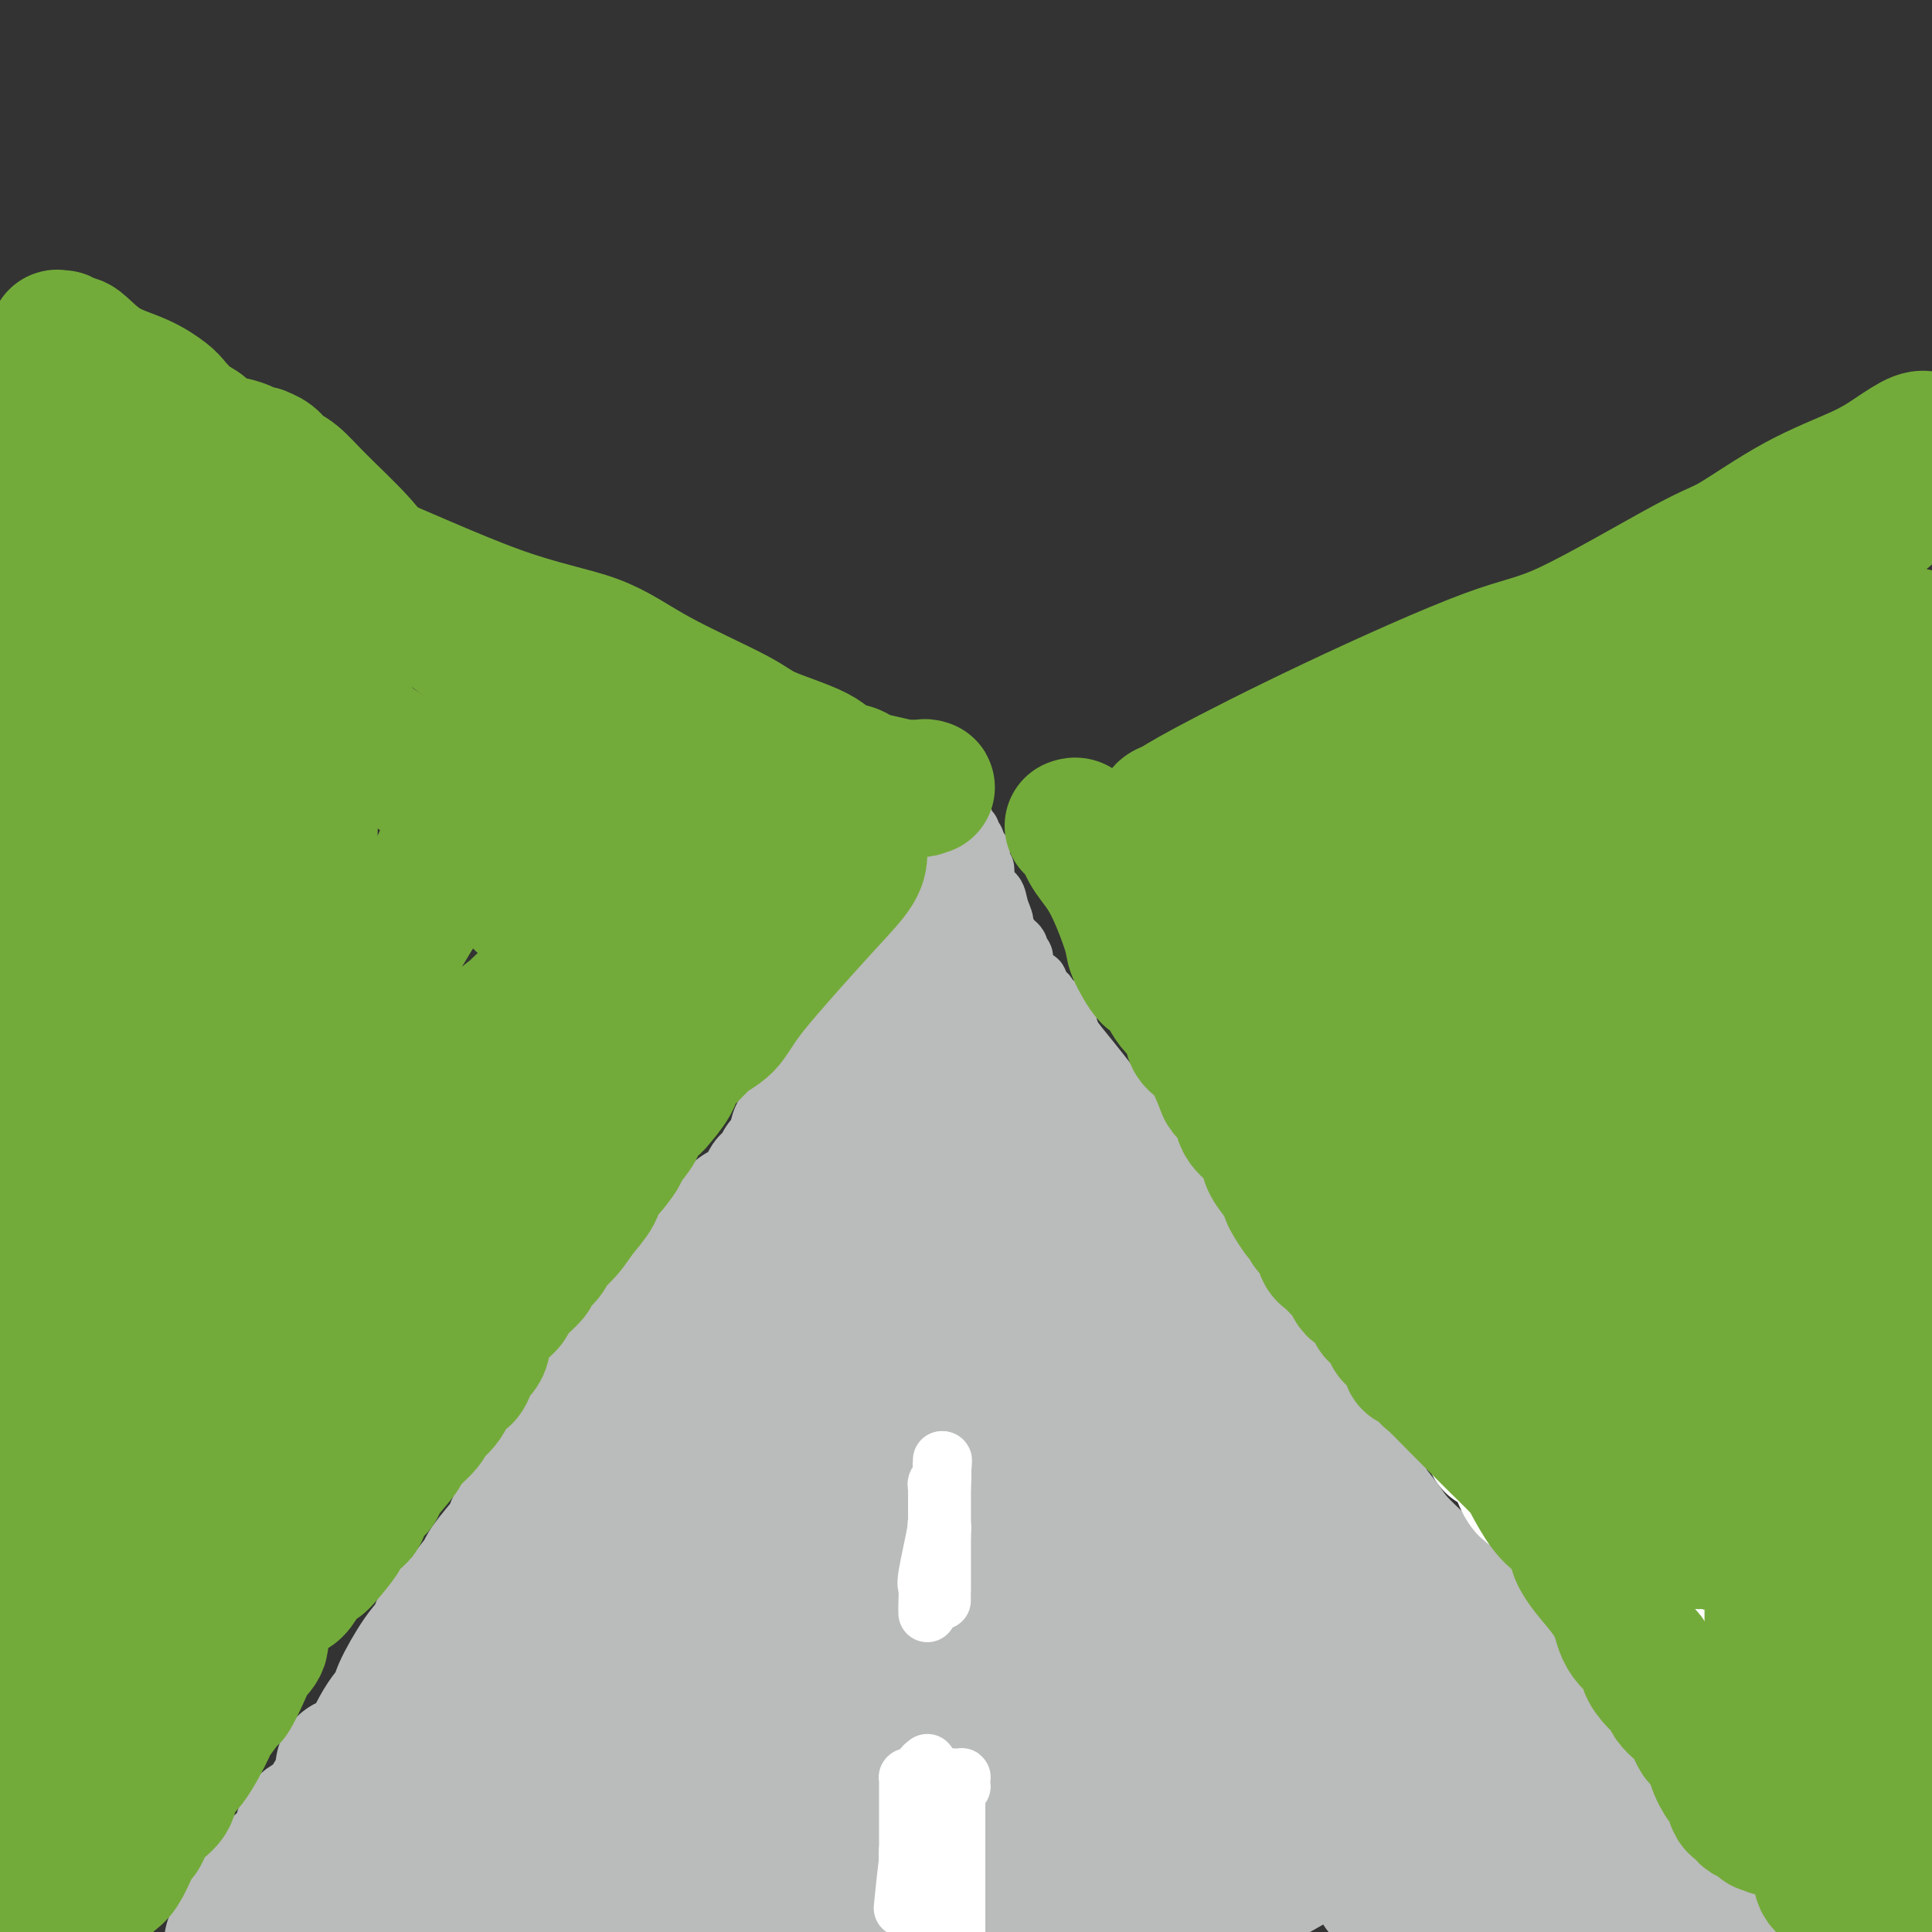 <svg viewBox='0 0 400 400' version='1.1' xmlns='http://www.w3.org/2000/svg' xmlns:xlink='http://www.w3.org/1999/xlink'><rect x="0" y="0" width="400" height="400" fill="#333333" stroke="none"/><g fill='none' stroke='#BABBBB' stroke-width='28' stroke-linecap='round' stroke-linejoin='round'><path d='M93,392c0.318,-0.434 0.636,-0.867 1,-2c0.364,-1.133 0.774,-2.965 3,-6c2.226,-3.035 6.266,-7.272 8,-10c1.734,-2.728 1.160,-3.948 3,-8c1.840,-4.052 6.094,-10.935 8,-14c1.906,-3.065 1.465,-2.313 2,-3c0.535,-0.687 2.045,-2.812 3,-4c0.955,-1.188 1.356,-1.440 2,-2c0.644,-0.560 1.530,-1.429 2,-2c0.470,-0.571 0.524,-0.845 1,-2c0.476,-1.155 1.374,-3.192 2,-5c0.626,-1.808 0.980,-3.386 2,-6c1.020,-2.614 2.705,-6.264 4,-9c1.295,-2.736 2.201,-4.559 3,-6c0.799,-1.441 1.493,-2.500 2,-3c0.507,-0.500 0.829,-0.442 1,-1c0.171,-0.558 0.192,-1.731 1,-3c0.808,-1.269 2.404,-2.635 4,-4'/><path d='M145,302c8.379,-14.797 3.325,-6.791 3,-6c-0.325,0.791 4.077,-5.634 6,-9c1.923,-3.366 1.366,-3.673 2,-5c0.634,-1.327 2.458,-3.674 3,-5c0.542,-1.326 -0.198,-1.630 0,-2c0.198,-0.370 1.334,-0.805 2,-2c0.666,-1.195 0.862,-3.149 1,-4c0.138,-0.851 0.219,-0.599 1,-2c0.781,-1.401 2.262,-4.456 3,-6c0.738,-1.544 0.734,-1.576 1,-2c0.266,-0.424 0.803,-1.241 1,-2c0.197,-0.759 0.056,-1.461 0,-2c-0.056,-0.539 -0.027,-0.917 0,-1c0.027,-0.083 0.051,0.128 0,0c-0.051,-0.128 -0.176,-0.594 0,-1c0.176,-0.406 0.654,-0.752 1,-1c0.346,-0.248 0.561,-0.399 1,-1c0.439,-0.601 1.102,-1.651 2,-3c0.898,-1.349 2.029,-2.996 3,-4c0.971,-1.004 1.780,-1.364 2,-2c0.220,-0.636 -0.148,-1.546 0,-2c0.148,-0.454 0.814,-0.450 1,-1c0.186,-0.550 -0.108,-1.653 0,-2c0.108,-0.347 0.617,0.061 1,0c0.383,-0.061 0.638,-0.591 1,-1c0.362,-0.409 0.829,-0.697 1,-1c0.171,-0.303 0.046,-0.620 0,-1c-0.046,-0.380 -0.013,-0.823 0,-1c0.013,-0.177 0.007,-0.089 0,0'/><path d='M181,233c5.567,-11.262 1.484,-4.917 0,-2c-1.484,2.917 -0.369,2.405 0,2c0.369,-0.405 -0.008,-0.705 0,0c0.008,0.705 0.401,2.414 0,4c-0.401,1.586 -1.596,3.050 -3,5c-1.404,1.950 -3.015,4.387 -4,6c-0.985,1.613 -1.342,2.403 -2,3c-0.658,0.597 -1.615,1.002 -3,3c-1.385,1.998 -3.198,5.590 -5,9c-1.802,3.410 -3.592,6.639 -6,10c-2.408,3.361 -5.432,6.855 -7,9c-1.568,2.145 -1.680,2.941 -2,4c-0.320,1.059 -0.848,2.382 -2,4c-1.152,1.618 -2.927,3.532 -4,5c-1.073,1.468 -1.445,2.490 -2,4c-0.555,1.510 -1.293,3.508 -2,5c-0.707,1.492 -1.383,2.479 -2,3c-0.617,0.521 -1.176,0.578 -2,2c-0.824,1.422 -1.912,4.211 -3,7'/><path d='M132,316c-7.932,13.119 -3.261,4.417 -2,2c1.261,-2.417 -0.886,1.453 -2,4c-1.114,2.547 -1.195,3.773 -2,5c-0.805,1.227 -2.335,2.455 -3,4c-0.665,1.545 -0.466,3.409 -1,5c-0.534,1.591 -1.801,2.911 -3,4c-1.199,1.089 -2.330,1.949 -3,3c-0.670,1.051 -0.879,2.294 -1,3c-0.121,0.706 -0.156,0.876 -1,2c-0.844,1.124 -2.498,3.204 -4,6c-1.502,2.796 -2.851,6.310 -4,10c-1.149,3.690 -2.097,7.557 -3,10c-0.903,2.443 -1.762,3.464 -2,4c-0.238,0.536 0.146,0.589 0,1c-0.146,0.411 -0.822,1.181 -1,2c-0.178,0.819 0.143,1.688 0,2c-0.143,0.312 -0.751,0.067 -1,0c-0.249,-0.067 -0.139,0.044 0,0c0.139,-0.044 0.307,-0.243 0,1c-0.307,1.243 -1.088,3.926 -2,7c-0.912,3.074 -1.956,6.537 -3,10'/><path d='M97,394c-0.307,0.643 -0.613,1.286 0,0c0.613,-1.286 2.147,-4.502 3,-7c0.853,-2.498 1.026,-4.279 2,-8c0.974,-3.721 2.749,-9.382 4,-14c1.251,-4.618 1.978,-8.193 3,-12c1.022,-3.807 2.337,-7.847 3,-10c0.663,-2.153 0.672,-2.419 1,-4c0.328,-1.581 0.976,-4.476 2,-8c1.024,-3.524 2.424,-7.677 4,-11c1.576,-3.323 3.328,-5.818 6,-11c2.672,-5.182 6.263,-13.053 9,-19c2.737,-5.947 4.618,-9.969 6,-13c1.382,-3.031 2.264,-5.070 4,-8c1.736,-2.930 4.328,-6.751 6,-9c1.672,-2.249 2.426,-2.926 3,-4c0.574,-1.074 0.968,-2.546 2,-4c1.032,-1.454 2.700,-2.889 4,-4c1.300,-1.111 2.231,-1.899 3,-3c0.769,-1.101 1.375,-2.514 2,-3c0.625,-0.486 1.268,-0.045 2,-1c0.732,-0.955 1.551,-3.306 2,-4c0.449,-0.694 0.527,0.269 1,0c0.473,-0.269 1.341,-1.770 2,-3c0.659,-1.230 1.109,-2.190 2,-3c0.891,-0.810 2.224,-1.470 3,-2c0.776,-0.530 0.996,-0.930 1,-1c0.004,-0.070 -0.206,0.188 0,0c0.206,-0.188 0.828,-0.824 1,-1c0.172,-0.176 -0.108,0.106 0,0c0.108,-0.106 0.602,-0.602 1,-1c0.398,-0.398 0.699,-0.699 1,-1'/><path d='M180,225c4.087,-4.644 1.804,-2.756 1,-1c-0.804,1.756 -0.131,3.378 0,4c0.131,0.622 -0.281,0.242 -3,3c-2.719,2.758 -7.746,8.653 -12,13c-4.254,4.347 -7.735,7.146 -11,11c-3.265,3.854 -6.315,8.765 -9,12c-2.685,3.235 -5.006,4.795 -6,6c-0.994,1.205 -0.662,2.055 -1,3c-0.338,0.945 -1.345,1.984 -2,3c-0.655,1.016 -0.956,2.010 -2,4c-1.044,1.990 -2.829,4.977 -4,7c-1.171,2.023 -1.727,3.082 -4,6c-2.273,2.918 -6.263,7.694 -8,10c-1.737,2.306 -1.221,2.143 -2,3c-0.779,0.857 -2.854,2.733 -4,4c-1.146,1.267 -1.362,1.924 -2,3c-0.638,1.076 -1.697,2.573 -3,5c-1.303,2.427 -2.851,5.786 -4,8c-1.149,2.214 -1.899,3.282 -3,6c-1.101,2.718 -2.552,7.084 -4,10c-1.448,2.916 -2.892,4.381 -4,6c-1.108,1.619 -1.879,3.390 -3,6c-1.121,2.610 -2.591,6.057 -3,8c-0.409,1.943 0.244,2.380 0,3c-0.244,0.620 -1.386,1.423 -2,2c-0.614,0.577 -0.701,0.928 -1,1c-0.299,0.072 -0.811,-0.134 -1,0c-0.189,0.134 -0.054,0.610 0,1c0.054,0.390 0.027,0.695 0,1'/><path d='M83,373c-4.288,8.958 -1.009,2.852 0,1c1.009,-1.852 -0.254,0.550 -1,2c-0.746,1.450 -0.977,1.947 -1,2c-0.023,0.053 0.162,-0.340 0,0c-0.162,0.340 -0.670,1.411 -1,3c-0.330,1.589 -0.480,3.694 -1,6c-0.520,2.306 -1.409,4.813 -2,7c-0.591,2.187 -0.883,4.053 -1,5c-0.117,0.947 -0.058,0.973 0,1'/><path d='M77,399c-0.392,0.366 -0.784,0.732 0,0c0.784,-0.732 2.745,-2.560 5,-4c2.255,-1.440 4.806,-2.490 11,-12c6.194,-9.510 16.032,-27.479 23,-38c6.968,-10.521 11.065,-13.595 15,-18c3.935,-4.405 7.709,-10.140 12,-17c4.291,-6.860 9.100,-14.846 12,-20c2.900,-5.154 3.891,-7.475 6,-10c2.109,-2.525 5.336,-5.254 7,-7c1.664,-1.746 1.766,-2.509 2,-3c0.234,-0.491 0.602,-0.710 1,-1c0.398,-0.290 0.827,-0.651 1,-1c0.173,-0.349 0.089,-0.686 0,-1c-0.089,-0.314 -0.183,-0.607 0,-1c0.183,-0.393 0.644,-0.887 1,-1c0.356,-0.113 0.607,0.156 1,0c0.393,-0.156 0.927,-0.737 1,-1c0.073,-0.263 -0.317,-0.208 0,-1c0.317,-0.792 1.339,-2.432 2,-3c0.661,-0.568 0.961,-0.065 1,0c0.039,0.065 -0.183,-0.308 0,-1c0.183,-0.692 0.771,-1.703 1,-2c0.229,-0.297 0.100,0.119 0,0c-0.100,-0.119 -0.170,-0.772 0,-1c0.170,-0.228 0.579,-0.031 1,0c0.421,0.031 0.855,-0.105 1,0c0.145,0.105 0.001,0.451 0,1c-0.001,0.549 0.143,1.300 1,3c0.857,1.700 2.429,4.350 4,7'/><path d='M186,267c1.259,2.395 0.907,3.382 1,5c0.093,1.618 0.632,3.867 3,10c2.368,6.133 6.567,16.151 9,23c2.433,6.849 3.102,10.531 5,14c1.898,3.469 5.025,6.726 8,11c2.975,4.274 5.799,9.564 8,14c2.201,4.436 3.780,8.019 5,11c1.220,2.981 2.082,5.361 3,8c0.918,2.639 1.892,5.539 3,7c1.108,1.461 2.349,1.484 3,2c0.651,0.516 0.712,1.524 1,2c0.288,0.476 0.804,0.421 1,1c0.196,0.579 0.072,1.791 0,2c-0.072,0.209 -0.093,-0.585 0,-1c0.093,-0.415 0.301,-0.451 0,-1c-0.301,-0.549 -1.110,-1.611 -2,-4c-0.890,-2.389 -1.859,-6.105 -4,-16c-2.141,-9.895 -5.452,-25.968 -7,-35c-1.548,-9.032 -1.332,-11.022 -2,-16c-0.668,-4.978 -2.220,-12.944 -3,-18c-0.780,-5.056 -0.789,-7.203 -1,-8c-0.211,-0.797 -0.623,-0.244 -1,-1c-0.377,-0.756 -0.720,-2.821 -1,-4c-0.280,-1.179 -0.499,-1.471 -1,-2c-0.501,-0.529 -1.286,-1.294 -2,-3c-0.714,-1.706 -1.357,-4.353 -2,-7'/><path d='M210,261c-0.973,-3.322 0.094,-3.129 0,-4c-0.094,-0.871 -1.348,-2.808 -2,-4c-0.652,-1.192 -0.700,-1.639 -1,-2c-0.300,-0.361 -0.851,-0.635 -1,-1c-0.149,-0.365 0.103,-0.819 0,-1c-0.103,-0.181 -0.563,-0.087 -1,0c-0.437,0.087 -0.853,0.168 -1,0c-0.147,-0.168 -0.026,-0.584 0,-1c0.026,-0.416 -0.045,-0.832 0,-1c0.045,-0.168 0.204,-0.088 0,0c-0.204,0.088 -0.771,0.183 -1,0c-0.229,-0.183 -0.121,-0.644 0,-1c0.121,-0.356 0.253,-0.606 0,-1c-0.253,-0.394 -0.892,-0.933 -1,-1c-0.108,-0.067 0.314,0.338 1,2c0.686,1.662 1.635,4.581 3,7c1.365,2.419 3.146,4.339 7,12c3.854,7.661 9.779,21.063 14,30c4.221,8.937 6.737,13.408 9,19c2.263,5.592 4.274,12.304 6,17c1.726,4.696 3.166,7.374 5,11c1.834,3.626 4.060,8.198 6,13c1.940,4.802 3.592,9.834 5,13c1.408,3.166 2.571,4.468 3,6c0.429,1.532 0.122,3.295 0,4c-0.122,0.705 -0.061,0.353 0,0'/><path d='M199,229c0.002,-0.412 0.004,-0.824 0,-1c-0.004,-0.176 -0.014,-0.115 0,0c0.014,0.115 0.053,0.286 0,0c-0.053,-0.286 -0.197,-1.027 0,-1c0.197,0.027 0.734,0.823 1,1c0.266,0.177 0.261,-0.265 1,1c0.739,1.265 2.223,4.237 4,7c1.777,2.763 3.849,5.317 8,11c4.151,5.683 10.382,14.496 14,20c3.618,5.504 4.624,7.700 8,13c3.376,5.300 9.122,13.704 13,19c3.878,5.296 5.890,7.482 8,10c2.110,2.518 4.320,5.367 8,10c3.680,4.633 8.831,11.051 12,15c3.169,3.949 4.358,5.428 7,10c2.642,4.572 6.739,12.236 9,17c2.261,4.764 2.686,6.629 4,9c1.314,2.371 3.518,5.249 5,9c1.482,3.751 2.241,8.376 3,13'/><path d='M304,392c3.711,8.133 2.489,4.467 2,4c-0.489,-0.467 -0.244,2.267 0,5'/><path d='M302,392c0.344,2.514 0.689,5.029 0,0c-0.689,-5.029 -2.410,-17.601 -4,-25c-1.590,-7.399 -3.049,-9.625 -4,-13c-0.951,-3.375 -1.396,-7.898 -2,-11c-0.604,-3.102 -1.368,-4.782 -3,-9c-1.632,-4.218 -4.131,-10.972 -6,-15c-1.869,-4.028 -3.109,-5.330 -4,-7c-0.891,-1.670 -1.434,-3.709 -3,-7c-1.566,-3.291 -4.156,-7.834 -6,-12c-1.844,-4.166 -2.944,-7.956 -4,-10c-1.056,-2.044 -2.069,-2.343 -3,-3c-0.931,-0.657 -1.780,-1.674 -3,-3c-1.220,-1.326 -2.811,-2.962 -4,-4c-1.189,-1.038 -1.975,-1.477 -4,-3c-2.025,-1.523 -5.287,-4.129 -7,-6c-1.713,-1.871 -1.875,-3.007 -3,-5c-1.125,-1.993 -3.211,-4.842 -5,-7c-1.789,-2.158 -3.280,-3.625 -5,-6c-1.720,-2.375 -3.669,-5.658 -5,-7c-1.331,-1.342 -2.044,-0.745 -3,-2c-0.956,-1.255 -2.154,-4.364 -3,-6c-0.846,-1.636 -1.341,-1.799 -2,-3c-0.659,-1.201 -1.482,-3.439 -2,-5c-0.518,-1.561 -0.730,-2.446 -1,-3c-0.270,-0.554 -0.598,-0.776 -1,-1c-0.402,-0.224 -0.878,-0.451 -1,-1c-0.122,-0.549 0.112,-1.419 0,-2c-0.112,-0.581 -0.569,-0.874 -1,-1c-0.431,-0.126 -0.837,-0.085 -1,0c-0.163,0.085 -0.082,0.215 0,0c0.082,-0.215 0.166,-0.776 0,-1c-0.166,-0.224 -0.583,-0.112 -1,0'/><path d='M211,214c-5.261,-7.890 -1.414,-2.614 0,-1c1.414,1.614 0.396,-0.435 0,-1c-0.396,-0.565 -0.171,0.354 0,1c0.171,0.646 0.288,1.018 1,2c0.712,0.982 2.021,2.576 4,5c1.979,2.424 4.630,5.680 8,10c3.370,4.320 7.459,9.703 13,18c5.541,8.297 12.533,19.509 16,25c3.467,5.491 3.411,5.263 6,9c2.589,3.737 7.825,11.441 11,16c3.175,4.559 4.288,5.973 6,8c1.712,2.027 4.022,4.667 7,9c2.978,4.333 6.623,10.360 9,14c2.377,3.640 3.485,4.892 5,8c1.515,3.108 3.438,8.072 5,11c1.562,2.928 2.764,3.822 4,6c1.236,2.178 2.505,5.642 4,8c1.495,2.358 3.215,3.610 4,5c0.785,1.390 0.633,2.919 1,4c0.367,1.081 1.253,1.714 2,2c0.747,0.286 1.356,0.225 2,1c0.644,0.775 1.322,2.388 2,4'/><path d='M321,378c6.240,10.083 2.840,3.790 2,2c-0.840,-1.790 0.879,0.921 2,3c1.121,2.079 1.643,3.525 2,4c0.357,0.475 0.547,-0.020 1,1c0.453,1.020 1.168,3.555 2,5c0.832,1.445 1.780,1.800 2,2c0.220,0.200 -0.287,0.246 0,1c0.287,0.754 1.368,2.215 2,3c0.632,0.785 0.816,0.892 1,1'/><path d='M327,395c0.476,0.498 0.952,0.997 0,0c-0.952,-0.997 -3.331,-3.488 -6,-6c-2.669,-2.512 -5.627,-5.043 -9,-8c-3.373,-2.957 -7.161,-6.340 -12,-10c-4.839,-3.660 -10.729,-7.596 -14,-10c-3.271,-2.404 -3.923,-3.275 -7,-9c-3.077,-5.725 -8.577,-16.303 -12,-22c-3.423,-5.697 -4.767,-6.514 -6,-9c-1.233,-2.486 -2.354,-6.642 -4,-10c-1.646,-3.358 -3.817,-5.918 -5,-7c-1.183,-1.082 -1.378,-0.685 -2,-1c-0.622,-0.315 -1.670,-1.344 -2,-2c-0.330,-0.656 0.057,-0.941 0,-1c-0.057,-0.059 -0.559,0.108 0,1c0.559,0.892 2.181,2.508 3,4c0.819,1.492 0.837,2.858 2,5c1.163,2.142 3.472,5.060 7,12c3.528,6.940 8.275,17.904 12,26c3.725,8.096 6.427,13.325 8,17c1.573,3.675 2.016,5.798 3,9c0.984,3.202 2.509,7.485 3,10c0.491,2.515 -0.051,3.264 0,4c0.051,0.736 0.694,1.461 1,2c0.306,0.539 0.273,0.891 0,1c-0.273,0.109 -0.786,-0.027 -1,0c-0.214,0.027 -0.129,0.217 0,0c0.129,-0.217 0.303,-0.842 -1,-2c-1.303,-1.158 -4.081,-2.850 -6,-5c-1.919,-2.150 -2.977,-4.757 -5,-8c-2.023,-3.243 -5.012,-7.121 -8,-11'/><path d='M266,365c-5.887,-8.559 -10.104,-16.955 -13,-23c-2.896,-6.045 -4.471,-9.738 -6,-12c-1.529,-2.262 -3.011,-3.093 -4,-4c-0.989,-0.907 -1.484,-1.890 -2,-3c-0.516,-1.110 -1.052,-2.349 -2,-4c-0.948,-1.651 -2.307,-3.715 -3,-5c-0.693,-1.285 -0.720,-1.790 -1,-2c-0.280,-0.210 -0.815,-0.126 -1,0c-0.185,0.126 -0.021,0.295 0,0c0.021,-0.295 -0.099,-1.055 0,0c0.099,1.055 0.419,3.926 1,7c0.581,3.074 1.424,6.352 2,15c0.576,8.648 0.886,22.667 1,31c0.114,8.333 0.030,10.979 0,13c-0.030,2.021 -0.008,3.416 0,5c0.008,1.584 0.002,3.356 0,4c-0.002,0.644 -0.001,0.160 0,0c0.001,-0.160 0.002,0.004 0,0c-0.002,-0.004 -0.007,-0.176 0,0c0.007,0.176 0.026,0.699 0,0c-0.026,-0.699 -0.097,-2.620 0,-4c0.097,-1.380 0.363,-2.220 1,-5c0.637,-2.780 1.646,-7.499 4,-12c2.354,-4.501 6.054,-8.784 9,-11c2.946,-2.216 5.139,-2.366 7,-3c1.861,-0.634 3.389,-1.753 6,-2c2.611,-0.247 6.306,0.376 10,1'/><path d='M275,351c3.021,0.159 5.573,0.055 8,1c2.427,0.945 4.729,2.938 6,4c1.271,1.062 1.511,1.193 2,2c0.489,0.807 1.226,2.291 2,3c0.774,0.709 1.586,0.643 2,1c0.414,0.357 0.428,1.137 0,2c-0.428,0.863 -1.300,1.809 0,2c1.300,0.191 4.773,-0.372 -3,5c-7.773,5.372 -26.792,16.678 -39,23c-12.208,6.322 -17.604,7.661 -23,9'/><path d='M178,399c0.726,0.287 1.452,0.574 0,0c-1.452,-0.574 -5.082,-2.010 -7,-3c-1.918,-0.990 -2.122,-1.533 -3,-2c-0.878,-0.467 -2.429,-0.856 -3,-1c-0.571,-0.144 -0.163,-0.041 0,0c0.163,0.041 0.082,0.021 0,0'/><path d='M168,316c0.107,1.832 0.214,3.664 0,5c-0.214,1.336 -0.748,2.176 0,5c0.748,2.824 2.780,7.631 4,11c1.220,3.369 1.628,5.301 3,9c1.372,3.699 3.708,9.167 6,16c2.292,6.833 4.540,15.032 6,20c1.460,4.968 2.131,6.705 4,10c1.869,3.295 4.934,8.147 8,13'/><path d='M195,359c0.659,4.905 1.319,9.811 0,0c-1.319,-9.811 -4.615,-34.338 -7,-48c-2.385,-13.662 -3.857,-16.459 -5,-20c-1.143,-3.541 -1.956,-7.826 -3,-11c-1.044,-3.174 -2.317,-5.236 -3,-7c-0.683,-1.764 -0.774,-3.229 -1,-4c-0.226,-0.771 -0.586,-0.848 -1,-1c-0.414,-0.152 -0.883,-0.380 -1,-1c-0.117,-0.620 0.120,-1.633 0,-2c-0.120,-0.367 -0.595,-0.087 -1,0c-0.405,0.087 -0.741,-0.020 -1,0c-0.259,0.020 -0.442,0.166 0,1c0.442,0.834 1.508,2.357 2,3c0.492,0.643 0.408,0.408 1,5c0.592,4.592 1.858,14.012 3,21c1.142,6.988 2.160,11.545 3,17c0.840,5.455 1.501,11.807 3,18c1.499,6.193 3.836,12.226 5,17c1.164,4.774 1.156,8.288 2,12c0.844,3.712 2.539,7.623 4,11c1.461,3.377 2.686,6.220 3,8c0.314,1.780 -0.285,2.497 0,4c0.285,1.503 1.452,3.792 2,5c0.548,1.208 0.477,1.334 1,2c0.523,0.666 1.641,1.872 2,3c0.359,1.128 -0.040,2.180 0,3c0.040,0.820 0.520,1.410 1,2'/><path d='M204,397c2.500,6.833 2.250,4.917 2,3'/><path d='M206,382c-0.099,4.229 -0.198,8.458 0,0c0.198,-8.458 0.694,-29.604 1,-41c0.306,-11.396 0.422,-13.043 1,-16c0.578,-2.957 1.616,-7.223 2,-10c0.384,-2.777 0.112,-4.065 0,-5c-0.112,-0.935 -0.064,-1.519 0,-2c0.064,-0.481 0.145,-0.861 0,-1c-0.145,-0.139 -0.518,-0.037 -1,0c-0.482,0.037 -1.075,0.009 -1,0c0.075,-0.009 0.819,0.001 0,0c-0.819,-0.001 -3.202,-0.012 -4,0c-0.798,0.012 -0.013,0.046 0,0c0.013,-0.046 -0.748,-0.171 -1,0c-0.252,0.171 0.005,0.639 0,1c-0.005,0.361 -0.273,0.616 0,2c0.273,1.384 1.086,3.898 2,7c0.914,3.102 1.929,6.790 4,15c2.071,8.210 5.200,20.940 7,27c1.800,6.060 2.272,5.451 3,8c0.728,2.549 1.713,8.256 2,11c0.287,2.744 -0.123,2.525 0,3c0.123,0.475 0.778,1.644 1,2c0.222,0.356 0.010,-0.101 0,0c-0.010,0.101 0.182,0.759 0,1c-0.182,0.241 -0.739,0.065 -1,0c-0.261,-0.065 -0.228,-0.017 0,0c0.228,0.017 0.649,0.005 0,0c-0.649,-0.005 -2.370,-0.001 -4,0c-1.630,0.001 -3.170,0.000 -4,0c-0.830,-0.000 -0.952,-0.000 -2,0c-1.048,0.000 -3.024,0.000 -5,0'/><path d='M206,384c-2.908,-0.109 -2.176,-0.381 -4,-2c-1.824,-1.619 -6.202,-4.586 -9,-7c-2.798,-2.414 -4.014,-4.277 -5,-5c-0.986,-0.723 -1.742,-0.307 -3,-2c-1.258,-1.693 -3.019,-5.496 -4,-7c-0.981,-1.504 -1.181,-0.710 -2,-4c-0.819,-3.290 -2.258,-10.665 -2,-18c0.258,-7.335 2.213,-14.630 3,-20c0.787,-5.370 0.407,-8.815 1,-13c0.593,-4.185 2.159,-9.109 3,-12c0.841,-2.891 0.958,-3.748 1,-4c0.042,-0.252 0.009,0.101 0,0c-0.009,-0.101 0.005,-0.658 0,-1c-0.005,-0.342 -0.028,-0.470 -1,-1c-0.972,-0.530 -2.892,-1.461 -5,-2c-2.108,-0.539 -4.402,-0.688 -7,0c-2.598,0.688 -5.498,2.211 -8,4c-2.502,1.789 -4.607,3.845 -6,6c-1.393,2.155 -2.076,4.409 -3,6c-0.924,1.591 -2.090,2.519 -3,5c-0.910,2.481 -1.564,6.516 -2,11c-0.436,4.484 -0.653,9.416 -1,17c-0.347,7.584 -0.825,17.819 -1,23c-0.175,5.181 -0.047,5.307 0,8c0.047,2.693 0.013,7.954 0,12c-0.013,4.046 -0.003,6.878 0,9c0.003,2.122 0.001,3.533 0,5c-0.001,1.467 -0.000,2.991 0,4c0.000,1.009 0.000,1.505 0,2'/><path d='M148,398c-0.556,14.291 0.053,4.517 0,1c-0.053,-3.517 -0.767,-0.778 -1,0c-0.233,0.778 0.014,-0.406 0,-1c-0.014,-0.594 -0.290,-0.599 0,-1c0.290,-0.401 1.145,-1.200 2,-5c0.855,-3.800 1.710,-10.601 6,-21c4.290,-10.399 12.014,-24.394 16,-32c3.986,-7.606 4.232,-8.822 5,-10c0.768,-1.178 2.057,-2.317 3,-3c0.943,-0.683 1.540,-0.909 1,-1c-0.540,-0.091 -2.216,-0.046 -3,0c-0.784,0.046 -0.675,0.094 -3,1c-2.325,0.906 -7.082,2.669 -11,4c-3.918,1.331 -6.996,2.231 -10,4c-3.004,1.769 -5.933,4.406 -8,6c-2.067,1.594 -3.270,2.146 -4,3c-0.730,0.854 -0.985,2.010 -2,3c-1.015,0.990 -2.790,1.813 -4,3c-1.210,1.187 -1.854,2.739 -3,4c-1.146,1.261 -2.794,2.233 -4,3c-1.206,0.767 -1.970,1.330 -3,2c-1.030,0.670 -2.328,1.448 -3,2c-0.672,0.552 -0.719,0.879 -1,1c-0.281,0.121 -0.794,0.034 -1,0c-0.206,-0.034 -0.103,-0.017 0,0'/><path d='M120,361c-4.520,4.537 0.680,2.379 3,2c2.320,-0.379 1.759,1.020 3,2c1.241,0.980 4.285,1.541 8,2c3.715,0.459 8.103,0.817 12,1c3.897,0.183 7.303,0.193 12,0c4.697,-0.193 10.683,-0.589 14,-1c3.317,-0.411 3.964,-0.838 5,-1c1.036,-0.162 2.460,-0.061 4,0c1.540,0.061 3.197,0.081 4,0c0.803,-0.081 0.754,-0.262 1,0c0.246,0.262 0.788,0.968 -1,2c-1.788,1.032 -5.904,2.389 -7,3c-1.096,0.611 0.829,0.475 -6,3c-6.829,2.525 -22.412,7.710 -31,11c-8.588,3.290 -10.182,4.686 -13,6c-2.818,1.314 -6.859,2.545 -9,3c-2.141,0.455 -2.382,0.132 -3,0c-0.618,-0.132 -1.615,-0.074 -2,0c-0.385,0.074 -0.159,0.163 0,0c0.159,-0.163 0.250,-0.577 0,-1c-0.250,-0.423 -0.840,-0.856 -1,-1c-0.160,-0.144 0.111,-0.000 0,0c-0.111,0.000 -0.603,-0.143 0,-1c0.603,-0.857 2.302,-2.429 4,-4'/><path d='M117,387c1.864,-1.287 4.524,-2.004 9,-4c4.476,-1.996 10.767,-5.270 15,-7c4.233,-1.730 6.406,-1.914 8,-2c1.594,-0.086 2.608,-0.073 3,0c0.392,0.073 0.160,0.205 0,0c-0.160,-0.205 -0.250,-0.746 0,-1c0.250,-0.254 0.841,-0.222 -1,0c-1.841,0.222 -6.113,0.633 -9,2c-2.887,1.367 -4.388,3.691 -10,6c-5.612,2.309 -15.335,4.605 -21,6c-5.665,1.395 -7.273,1.889 -9,2c-1.727,0.111 -3.572,-0.163 -5,0c-1.428,0.163 -2.438,0.761 -3,1c-0.562,0.239 -0.675,0.117 -1,0c-0.325,-0.117 -0.860,-0.229 -1,0c-0.140,0.229 0.117,0.801 0,1c-0.117,0.199 -0.607,0.027 -1,0c-0.393,-0.027 -0.691,0.091 -1,0c-0.309,-0.091 -0.631,-0.390 -1,0c-0.369,0.390 -0.784,1.470 -1,2c-0.216,0.530 -0.232,0.509 -1,1c-0.768,0.491 -2.288,1.492 -3,2c-0.712,0.508 -0.615,0.521 -1,1c-0.385,0.479 -1.253,1.422 -2,2c-0.747,0.578 -1.374,0.789 -2,1'/><path d='M74,392c-0.313,0.261 -0.626,0.522 0,0c0.626,-0.522 2.190,-1.826 5,-5c2.810,-3.174 6.865,-8.218 9,-11c2.135,-2.782 2.348,-3.304 3,-5c0.652,-1.696 1.741,-4.567 3,-6c1.259,-1.433 2.687,-1.427 3,-2c0.313,-0.573 -0.491,-1.723 0,-3c0.491,-1.277 2.276,-2.679 3,-4c0.724,-1.321 0.387,-2.561 1,-4c0.613,-1.439 2.174,-3.078 4,-5c1.826,-1.922 3.915,-4.127 5,-6c1.085,-1.873 1.166,-3.415 2,-5c0.834,-1.585 2.420,-3.214 3,-4c0.580,-0.786 0.155,-0.728 0,-1c-0.155,-0.272 -0.041,-0.872 0,-1c0.041,-0.128 0.010,0.218 0,0c-0.010,-0.218 0.000,-0.999 0,-1c-0.000,-0.001 -0.011,0.777 0,1c0.011,0.223 0.044,-0.110 0,0c-0.044,0.110 -0.166,0.663 0,1c0.166,0.337 0.620,0.458 0,1c-0.620,0.542 -2.315,1.507 -3,2c-0.685,0.493 -0.360,0.516 -2,3c-1.640,2.484 -5.244,7.429 -7,10c-1.756,2.571 -1.665,2.769 -3,5c-1.335,2.231 -4.096,6.495 -6,9c-1.904,2.505 -2.952,3.253 -4,4'/><path d='M90,365c-4.167,6.272 -2.085,3.952 -2,4c0.085,0.048 -1.826,2.464 -3,4c-1.174,1.536 -1.610,2.193 -3,4c-1.390,1.807 -3.733,4.763 -5,7c-1.267,2.237 -1.456,3.756 -3,6c-1.544,2.244 -4.441,5.213 -6,7c-1.559,1.787 -1.779,2.394 -2,3'/><path d='M62,392c-0.436,0.861 -0.871,1.723 0,0c0.871,-1.723 3.050,-6.029 9,-14c5.950,-7.971 15.671,-19.607 21,-26c5.329,-6.393 6.265,-7.544 9,-12c2.735,-4.456 7.270,-12.216 10,-16c2.730,-3.784 3.655,-3.591 5,-5c1.345,-1.409 3.109,-4.419 7,-10c3.891,-5.581 9.908,-13.732 13,-18c3.092,-4.268 3.259,-4.653 4,-6c0.741,-1.347 2.057,-3.656 3,-5c0.943,-1.344 1.514,-1.723 2,-2c0.486,-0.277 0.887,-0.452 1,-1c0.113,-0.548 -0.062,-1.470 0,-2c0.062,-0.530 0.360,-0.670 1,-1c0.640,-0.330 1.622,-0.851 2,-1c0.378,-0.149 0.152,0.075 0,0c-0.152,-0.075 -0.230,-0.449 0,-1c0.230,-0.551 0.767,-1.278 1,-1c0.233,0.278 0.162,1.560 0,2c-0.162,0.440 -0.416,0.039 -1,1c-0.584,0.961 -1.499,3.283 -5,8c-3.501,4.717 -9.587,11.830 -15,19c-5.413,7.170 -10.153,14.398 -14,21c-3.847,6.602 -6.802,12.578 -9,16c-2.198,3.422 -3.641,4.288 -5,7c-1.359,2.712 -2.635,7.269 -4,10c-1.365,2.731 -2.819,3.638 -4,5c-1.181,1.362 -2.091,3.181 -3,5'/><path d='M90,365c-10.088,15.234 -5.807,7.317 -5,5c0.807,-2.317 -1.860,0.964 -4,4c-2.140,3.036 -3.753,5.827 -5,8c-1.247,2.173 -2.128,3.727 -3,5c-0.872,1.273 -1.735,2.266 -3,4c-1.265,1.734 -2.933,4.210 -4,6c-1.067,1.790 -1.534,2.895 -2,4'/><path d='M65,396c-0.617,1.426 -1.235,2.851 0,0c1.235,-2.851 4.322,-9.979 7,-15c2.678,-5.021 4.946,-7.937 7,-11c2.054,-3.063 3.892,-6.275 6,-9c2.108,-2.725 4.484,-4.962 6,-6c1.516,-1.038 2.172,-0.875 4,-3c1.828,-2.125 4.827,-6.537 6,-9c1.173,-2.463 0.521,-2.978 1,-4c0.479,-1.022 2.090,-2.550 3,-4c0.910,-1.450 1.121,-2.823 2,-4c0.879,-1.177 2.427,-2.160 3,-3c0.573,-0.840 0.170,-1.538 1,-3c0.830,-1.462 2.891,-3.687 4,-5c1.109,-1.313 1.264,-1.714 2,-3c0.736,-1.286 2.053,-3.458 3,-5c0.947,-1.542 1.523,-2.453 2,-3c0.477,-0.547 0.853,-0.729 1,-1c0.147,-0.271 0.063,-0.630 0,-1c-0.063,-0.370 -0.106,-0.750 0,-1c0.106,-0.250 0.361,-0.368 0,0c-0.361,0.368 -1.337,1.224 -2,2c-0.663,0.776 -1.012,1.474 -2,3c-0.988,1.526 -2.616,3.880 -4,6c-1.384,2.120 -2.523,4.005 -5,7c-2.477,2.995 -6.293,7.098 -9,11c-2.707,3.902 -4.305,7.601 -6,11c-1.695,3.399 -3.485,6.499 -5,9c-1.515,2.501 -2.754,4.404 -4,6c-1.246,1.596 -2.499,2.885 -4,5c-1.501,2.115 -3.251,5.058 -5,8'/><path d='M77,374c-8.175,12.408 -5.614,9.429 -5,9c0.614,-0.429 -0.719,1.692 -2,4c-1.281,2.308 -2.509,4.802 -4,7c-1.491,2.198 -3.246,4.099 -5,6'/><path d='M52,398c-0.753,1.191 -1.505,2.382 0,0c1.505,-2.382 5.269,-8.337 9,-14c3.731,-5.663 7.430,-11.034 9,-14c1.570,-2.966 1.010,-3.526 1,-4c-0.010,-0.474 0.531,-0.863 1,-1c0.469,-0.137 0.868,-0.024 1,0c0.132,0.024 -0.001,-0.042 0,0c0.001,0.042 0.137,0.193 0,1c-0.137,0.807 -0.548,2.269 -1,3c-0.452,0.731 -0.946,0.729 -2,2c-1.054,1.271 -2.668,3.815 -4,5c-1.332,1.185 -2.382,1.011 -3,2c-0.618,0.989 -0.805,3.143 -2,5c-1.195,1.857 -3.397,3.419 -4,4c-0.603,0.581 0.394,0.180 0,1c-0.394,0.820 -2.178,2.859 -3,4c-0.822,1.141 -0.683,1.384 -1,2c-0.317,0.616 -1.091,1.605 -2,3c-0.909,1.395 -1.955,3.198 -3,5'/><path d='M53,397c-0.350,0.154 -0.700,0.308 0,0c0.700,-0.308 2.451,-1.078 4,-3c1.549,-1.922 2.896,-4.997 4,-7c1.104,-2.003 1.963,-2.935 4,-6c2.037,-3.065 5.250,-8.262 7,-11c1.750,-2.738 2.036,-3.016 3,-5c0.964,-1.984 2.605,-5.674 4,-8c1.395,-2.326 2.545,-3.287 3,-4c0.455,-0.713 0.214,-1.178 1,-3c0.786,-1.822 2.600,-5.000 4,-7c1.400,-2.000 2.386,-2.823 3,-4c0.614,-1.177 0.854,-2.707 2,-4c1.146,-1.293 3.197,-2.350 4,-3c0.803,-0.650 0.357,-0.893 1,-2c0.643,-1.107 2.373,-3.079 3,-4c0.627,-0.921 0.149,-0.792 1,-2c0.851,-1.208 3.030,-3.754 4,-5c0.970,-1.246 0.732,-1.191 1,-2c0.268,-0.809 1.043,-2.481 2,-4c0.957,-1.519 2.098,-2.884 3,-4c0.902,-1.116 1.566,-1.982 2,-3c0.434,-1.018 0.640,-2.188 1,-3c0.360,-0.812 0.875,-1.267 1,-2c0.125,-0.733 -0.140,-1.745 0,-2c0.140,-0.255 0.685,0.245 1,0c0.315,-0.245 0.399,-1.236 1,-2c0.601,-0.764 1.718,-1.303 2,-2c0.282,-0.697 -0.273,-1.554 0,-2c0.273,-0.446 1.372,-0.480 2,-1c0.628,-0.520 0.784,-1.525 1,-2c0.216,-0.475 0.490,-0.422 1,-1c0.510,-0.578 1.255,-1.789 2,-3'/><path d='M125,286c11.844,-17.855 5.453,-6.991 3,-3c-2.453,3.991 -0.967,1.110 0,-1c0.967,-2.110 1.415,-3.450 2,-4c0.585,-0.550 1.306,-0.309 2,-1c0.694,-0.691 1.360,-2.313 2,-3c0.640,-0.687 1.255,-0.440 2,-1c0.745,-0.560 1.622,-1.929 2,-3c0.378,-1.071 0.257,-1.845 1,-3c0.743,-1.155 2.350,-2.689 3,-3c0.650,-0.311 0.344,0.603 1,0c0.656,-0.603 2.274,-2.722 3,-4c0.726,-1.278 0.561,-1.713 1,-2c0.439,-0.287 1.482,-0.424 2,-1c0.518,-0.576 0.510,-1.590 1,-2c0.490,-0.410 1.479,-0.214 2,-1c0.521,-0.786 0.574,-2.553 1,-3c0.426,-0.447 1.224,0.427 2,0c0.776,-0.427 1.530,-2.155 2,-3c0.470,-0.845 0.655,-0.807 1,-1c0.345,-0.193 0.848,-0.615 1,-1c0.152,-0.385 -0.049,-0.731 0,-1c0.049,-0.269 0.346,-0.460 1,-1c0.654,-0.540 1.663,-1.429 2,-2c0.337,-0.571 0.002,-0.822 0,-1c-0.002,-0.178 0.329,-0.281 1,-1c0.671,-0.719 1.682,-2.052 2,-3c0.318,-0.948 -0.056,-1.511 0,-2c0.056,-0.489 0.541,-0.904 1,-1c0.459,-0.096 0.893,0.128 1,0c0.107,-0.128 -0.112,-0.608 0,-1c0.112,-0.392 0.556,-0.696 1,-1'/><path d='M168,232c6.640,-8.302 1.740,-2.058 0,0c-1.740,2.058 -0.318,-0.069 0,-1c0.318,-0.931 -0.466,-0.667 0,-1c0.466,-0.333 2.181,-1.265 3,-2c0.819,-0.735 0.740,-1.273 1,-2c0.260,-0.727 0.858,-1.644 1,-2c0.142,-0.356 -0.172,-0.151 0,0c0.172,0.151 0.830,0.247 1,0c0.170,-0.247 -0.148,-0.837 0,-1c0.148,-0.163 0.763,0.100 1,0c0.237,-0.100 0.098,-0.564 0,-1c-0.098,-0.436 -0.154,-0.845 0,-1c0.154,-0.155 0.518,-0.055 1,-1c0.482,-0.945 1.082,-2.935 2,-4c0.918,-1.065 2.155,-1.203 3,-2c0.845,-0.797 1.299,-2.251 2,-3c0.701,-0.749 1.651,-0.793 2,-1c0.349,-0.207 0.097,-0.578 0,-1c-0.097,-0.422 -0.040,-0.897 0,-1c0.040,-0.103 0.063,0.165 0,0c-0.063,-0.165 -0.213,-0.761 0,-1c0.213,-0.239 0.789,-0.119 1,0c0.211,0.119 0.056,0.238 0,0c-0.056,-0.238 -0.012,-0.832 0,-1c0.012,-0.168 -0.007,0.091 0,0c0.007,-0.091 0.041,-0.533 0,-1c-0.041,-0.467 -0.155,-0.960 0,-1c0.155,-0.040 0.580,0.374 1,0c0.420,-0.374 0.834,-1.535 1,-2c0.166,-0.465 0.083,-0.232 0,0'/><path d='M188,202c3.316,-4.642 1.605,-1.248 1,0c-0.605,1.248 -0.106,0.350 0,0c0.106,-0.350 -0.182,-0.153 0,0c0.182,0.153 0.833,0.262 1,0c0.167,-0.262 -0.149,-0.893 0,-1c0.149,-0.107 0.762,0.312 1,0c0.238,-0.312 0.102,-1.356 0,-2c-0.102,-0.644 -0.168,-0.890 0,-1c0.168,-0.110 0.571,-0.085 1,0c0.429,0.085 0.886,0.229 1,0c0.114,-0.229 -0.114,-0.832 0,-1c0.114,-0.168 0.569,0.099 1,0c0.431,-0.099 0.836,-0.562 1,-1c0.164,-0.438 0.086,-0.849 0,-1c-0.086,-0.151 -0.182,-0.040 0,0c0.182,0.040 0.641,0.011 1,0c0.359,-0.011 0.617,-0.004 1,0c0.383,0.004 0.890,0.005 1,0c0.110,-0.005 -0.177,-0.018 0,0c0.177,0.018 0.817,0.065 1,0c0.183,-0.065 -0.091,-0.242 0,0c0.091,0.242 0.546,0.902 1,1c0.454,0.098 0.905,-0.365 1,0c0.095,0.365 -0.167,1.560 0,2c0.167,0.440 0.762,0.126 1,0c0.238,-0.126 0.119,-0.063 0,0'/><path d='M202,198c1.156,0.794 1.046,1.277 1,2c-0.046,0.723 -0.027,1.684 0,2c0.027,0.316 0.064,-0.013 0,0c-0.064,0.013 -0.227,0.369 0,1c0.227,0.631 0.845,1.536 1,2c0.155,0.464 -0.151,0.488 0,1c0.151,0.512 0.761,1.511 1,2c0.239,0.489 0.107,0.469 0,1c-0.107,0.531 -0.188,1.615 0,2c0.188,0.385 0.644,0.073 1,0c0.356,-0.073 0.611,0.094 1,1c0.389,0.906 0.912,2.552 1,3c0.088,0.448 -0.259,-0.302 0,0c0.259,0.302 1.124,1.655 2,3c0.876,1.345 1.763,2.680 2,3c0.237,0.320 -0.174,-0.375 0,0c0.174,0.375 0.935,1.820 2,3c1.065,1.180 2.436,2.094 3,3c0.564,0.906 0.322,1.804 1,3c0.678,1.196 2.275,2.690 3,4c0.725,1.310 0.579,2.435 1,3c0.421,0.565 1.409,0.571 2,1c0.591,0.429 0.786,1.281 1,2c0.214,0.719 0.448,1.306 1,2c0.552,0.694 1.421,1.497 2,2c0.579,0.503 0.869,0.708 2,2c1.131,1.292 3.104,3.672 4,5c0.896,1.328 0.714,1.603 1,2c0.286,0.397 1.038,0.914 2,2c0.962,1.086 2.132,2.739 3,4c0.868,1.261 1.434,2.131 2,3'/><path d='M242,262c5.960,8.236 2.359,3.325 1,2c-1.359,-1.325 -0.477,0.936 0,2c0.477,1.064 0.549,0.933 1,1c0.451,0.067 1.281,0.333 2,1c0.719,0.667 1.328,1.734 2,3c0.672,1.266 1.408,2.729 2,4c0.592,1.271 1.041,2.349 3,5c1.959,2.651 5.428,6.876 7,9c1.572,2.124 1.245,2.149 2,3c0.755,0.851 2.590,2.530 4,4c1.410,1.470 2.395,2.733 3,3c0.605,0.267 0.829,-0.463 2,0c1.171,0.463 3.289,2.117 4,3c0.711,0.883 0.016,0.995 0,1c-0.016,0.005 0.648,-0.097 1,0c0.352,0.097 0.393,0.395 1,1c0.607,0.605 1.779,1.519 2,2c0.221,0.481 -0.511,0.529 0,1c0.511,0.471 2.265,1.365 3,2c0.735,0.635 0.451,1.013 1,2c0.549,0.987 1.932,2.585 3,4c1.068,1.415 1.823,2.648 3,4c1.177,1.352 2.776,2.824 4,4c1.224,1.176 2.073,2.054 3,3c0.927,0.946 1.932,1.958 3,3c1.068,1.042 2.197,2.114 3,3c0.803,0.886 1.279,1.585 2,2c0.721,0.415 1.688,0.544 2,1c0.312,0.456 -0.031,1.238 0,2c0.031,0.762 0.438,1.503 1,2c0.562,0.497 1.281,0.748 2,1'/><path d='M309,340c7.371,7.824 2.297,3.385 1,2c-1.297,-1.385 1.183,0.285 2,1c0.817,0.715 -0.030,0.474 0,1c0.030,0.526 0.938,1.819 2,3c1.062,1.181 2.279,2.251 3,3c0.721,0.749 0.946,1.178 2,2c1.054,0.822 2.936,2.036 4,3c1.064,0.964 1.311,1.676 2,2c0.689,0.324 1.821,0.258 3,1c1.179,0.742 2.406,2.290 3,3c0.594,0.710 0.556,0.581 1,1c0.444,0.419 1.371,1.387 2,2c0.629,0.613 0.961,0.871 1,1c0.039,0.129 -0.214,0.128 0,0c0.214,-0.128 0.895,-0.384 1,0c0.105,0.384 -0.365,1.406 0,2c0.365,0.594 1.567,0.759 2,1c0.433,0.241 0.099,0.556 0,1c-0.099,0.444 0.037,1.015 1,2c0.963,0.985 2.753,2.382 4,3c1.247,0.618 1.949,0.456 2,1c0.051,0.544 -0.551,1.795 0,3c0.551,1.205 2.256,2.364 3,3c0.744,0.636 0.528,0.749 1,1c0.472,0.251 1.632,0.641 2,1c0.368,0.359 -0.055,0.688 0,1c0.055,0.312 0.589,0.606 1,1c0.411,0.394 0.698,0.889 1,1c0.302,0.111 0.620,-0.162 1,0c0.380,0.162 0.823,0.761 1,1c0.177,0.239 0.089,0.120 0,0'/><path d='M355,387c7.124,7.217 1.934,1.761 0,0c-1.934,-1.761 -0.610,0.173 0,1c0.610,0.827 0.507,0.547 1,1c0.493,0.453 1.581,1.641 2,2c0.419,0.359 0.169,-0.110 0,0c-0.169,0.110 -0.256,0.799 0,1c0.256,0.201 0.857,-0.087 1,0c0.143,0.087 -0.172,0.549 0,1c0.172,0.451 0.831,0.892 1,1c0.169,0.108 -0.150,-0.115 0,0c0.150,0.115 0.771,0.569 1,1c0.229,0.431 0.065,0.837 0,1c-0.065,0.163 -0.033,0.081 0,0'/></g>
<g fill='none' stroke='#FFFFFF' stroke-width='28' stroke-linecap='round' stroke-linejoin='round'><path d='M309,299c0.245,-0.166 0.490,-0.333 1,0c0.510,0.333 1.285,1.165 2,2c0.715,0.835 1.369,1.674 2,3c0.631,1.326 1.238,3.141 2,4c0.762,0.859 1.680,0.763 3,2c1.320,1.237 3.043,3.808 4,5c0.957,1.192 1.150,1.006 2,2c0.850,0.994 2.359,3.168 3,4c0.641,0.832 0.414,0.320 1,1c0.586,0.680 1.986,2.550 3,4c1.014,1.450 1.643,2.480 2,3c0.357,0.520 0.443,0.531 1,1c0.557,0.469 1.585,1.395 2,2c0.415,0.605 0.216,0.890 1,2c0.784,1.110 2.552,3.047 3,4c0.448,0.953 -0.422,0.924 0,1c0.422,0.076 2.138,0.258 3,1c0.862,0.742 0.870,2.044 1,3c0.130,0.956 0.381,1.565 1,2c0.619,0.435 1.605,0.696 2,1c0.395,0.304 0.197,0.652 0,1'/><path d='M348,347c6.194,7.667 2.180,2.833 1,1c-1.180,-1.833 0.475,-0.665 1,0c0.525,0.665 -0.081,0.826 0,1c0.081,0.174 0.849,0.361 1,1c0.151,0.639 -0.314,1.729 0,2c0.314,0.271 1.406,-0.278 2,0c0.594,0.278 0.689,1.384 1,2c0.311,0.616 0.839,0.742 1,1c0.161,0.258 -0.044,0.647 0,1c0.044,0.353 0.336,0.671 1,1c0.664,0.329 1.701,0.668 2,1c0.299,0.332 -0.141,0.657 0,1c0.141,0.343 0.864,0.703 1,1c0.136,0.297 -0.314,0.531 0,1c0.314,0.469 1.393,1.172 2,2c0.607,0.828 0.744,1.780 1,2c0.256,0.220 0.632,-0.292 1,0c0.368,0.292 0.729,1.388 1,2c0.271,0.612 0.452,0.740 1,1c0.548,0.260 1.461,0.652 2,1c0.539,0.348 0.702,0.650 1,1c0.298,0.350 0.729,0.746 1,1c0.271,0.254 0.381,0.365 1,1c0.619,0.635 1.746,1.793 2,2c0.254,0.207 -0.364,-0.535 0,0c0.364,0.535 1.711,2.349 2,3c0.289,0.651 -0.481,0.138 0,1c0.481,0.862 2.211,3.097 3,4c0.789,0.903 0.635,0.474 1,1c0.365,0.526 1.247,2.007 2,3c0.753,0.993 1.376,1.496 2,2'/><path d='M382,388c5.579,7.029 2.526,4.100 2,4c-0.526,-0.100 1.474,2.627 3,4c1.526,1.373 2.579,1.392 3,2c0.421,0.608 0.211,1.804 0,3'/><path d='M390,399c0.175,0.303 0.350,0.607 0,0c-0.350,-0.607 -1.224,-2.124 -2,-3c-0.776,-0.876 -1.455,-1.111 -2,-2c-0.545,-0.889 -0.958,-2.433 -2,-5c-1.042,-2.567 -2.713,-6.158 -4,-8c-1.287,-1.842 -2.190,-1.937 -3,-3c-0.810,-1.063 -1.528,-3.094 -2,-4c-0.472,-0.906 -0.699,-0.686 -1,-1c-0.301,-0.314 -0.676,-1.163 -1,-2c-0.324,-0.837 -0.599,-1.661 -1,-2c-0.401,-0.339 -0.930,-0.194 -1,-1c-0.070,-0.806 0.317,-2.564 0,-3c-0.317,-0.436 -1.339,0.450 -2,0c-0.661,-0.450 -0.962,-2.237 -1,-3c-0.038,-0.763 0.186,-0.504 0,-1c-0.186,-0.496 -0.781,-1.749 -1,-3c-0.219,-1.251 -0.063,-2.500 0,-3c0.063,-0.500 0.031,-0.250 0,0'/></g>
<g fill='none' stroke='#BABBBB' stroke-width='12' stroke-linecap='round' stroke-linejoin='round'><path d='M198,188c0.000,-0.341 0.000,-0.683 0,-1c0.000,-0.317 0.000,-0.610 0,-1c0.000,-0.390 0.000,-0.878 0,-1c0.000,-0.122 0.000,0.122 0,0c0.000,-0.122 0.000,-0.611 0,-1c0.000,-0.389 0.000,-0.678 0,-1c0.000,-0.322 0.000,-0.679 0,-1c0.000,-0.321 0.000,-0.608 0,-1c0.000,-0.392 0.000,-0.889 0,-1c0.000,-0.111 0.000,0.162 0,0c0.000,-0.162 0.000,-0.761 0,-1c-0.000,-0.239 0.000,-0.120 0,0'/><path d='M198,179c0.000,-1.525 0.001,-0.837 0,-1c-0.001,-0.163 -0.003,-1.178 0,-1c0.003,0.178 0.012,1.549 0,2c-0.012,0.451 -0.046,-0.019 0,0c0.046,0.019 0.170,0.527 0,1c-0.170,0.473 -0.634,0.909 -1,1c-0.366,0.091 -0.634,-0.165 -1,0c-0.366,0.165 -0.831,0.751 -1,1c-0.169,0.249 -0.042,0.161 0,0c0.042,-0.161 -0.002,-0.396 0,0c0.002,0.396 0.050,1.422 0,2c-0.050,0.578 -0.199,0.708 -1,1c-0.801,0.292 -2.253,0.747 -3,2c-0.747,1.253 -0.788,3.305 -1,4c-0.212,0.695 -0.596,0.033 -1,0c-0.404,-0.033 -0.830,0.562 -1,1c-0.170,0.438 -0.085,0.719 0,1'/><path d='M188,193c-1.501,2.166 -0.255,0.582 0,0c0.255,-0.582 -0.483,-0.160 -1,0c-0.517,0.160 -0.814,0.059 -1,0c-0.186,-0.059 -0.260,-0.075 0,0c0.260,0.075 0.855,0.240 1,0c0.145,-0.240 -0.159,-0.886 0,-1c0.159,-0.114 0.782,0.303 1,0c0.218,-0.303 0.031,-1.326 0,-2c-0.031,-0.674 0.094,-1.000 0,-1c-0.094,0.000 -0.407,0.327 0,0c0.407,-0.327 1.534,-1.307 2,-2c0.466,-0.693 0.272,-1.100 1,-2c0.728,-0.900 2.377,-2.293 3,-3c0.623,-0.707 0.220,-0.729 0,-1c-0.220,-0.271 -0.256,-0.790 0,-1c0.256,-0.210 0.803,-0.111 1,0c0.197,0.111 0.045,0.235 0,0c-0.045,-0.235 0.016,-0.830 0,-1c-0.016,-0.170 -0.109,0.084 0,0c0.109,-0.084 0.422,-0.506 1,-1c0.578,-0.494 1.423,-1.060 2,-2c0.577,-0.940 0.886,-2.253 1,-3c0.114,-0.747 0.033,-0.928 0,-1c-0.033,-0.072 -0.016,-0.036 0,0'/><path d='M199,172c1.636,-3.458 0.227,-1.603 0,-1c-0.227,0.603 0.728,-0.047 1,0c0.272,0.047 -0.138,0.791 0,1c0.138,0.209 0.825,-0.118 1,0c0.175,0.118 -0.163,0.679 0,1c0.163,0.321 0.828,0.400 1,1c0.172,0.600 -0.150,1.719 0,2c0.150,0.281 0.771,-0.275 1,0c0.229,0.275 0.065,1.383 0,2c-0.065,0.617 -0.032,0.743 0,1c0.032,0.257 0.061,0.646 0,1c-0.061,0.354 -0.213,0.673 0,1c0.213,0.327 0.789,0.662 1,1c0.211,0.338 0.055,0.677 0,1c-0.055,0.323 -0.011,0.628 0,1c0.011,0.372 -0.012,0.811 0,1c0.012,0.189 0.060,0.127 0,0c-0.060,-0.127 -0.227,-0.318 0,0c0.227,0.318 0.848,1.146 1,2c0.152,0.854 -0.166,1.734 0,2c0.166,0.266 0.815,-0.083 1,0c0.185,0.083 -0.094,0.597 0,1c0.094,0.403 0.561,0.696 1,1c0.439,0.304 0.849,0.620 1,1c0.151,0.380 0.043,0.823 0,1c-0.043,0.177 -0.022,0.089 0,0'/><path d='M208,193c1.392,3.536 0.373,1.876 0,1c-0.373,-0.876 -0.100,-0.967 0,-1c0.100,-0.033 0.029,-0.010 0,0c-0.029,0.010 -0.014,0.005 0,0'/><path d='M204,180c-0.015,-0.169 -0.030,-0.338 0,0c0.030,0.338 0.103,1.182 0,2c-0.103,0.818 -0.384,1.608 0,2c0.384,0.392 1.431,0.386 2,1c0.569,0.614 0.659,1.849 1,3c0.341,1.151 0.932,2.219 1,3c0.068,0.781 -0.388,1.274 0,2c0.388,0.726 1.620,1.683 2,2c0.380,0.317 -0.090,-0.008 0,0c0.090,0.008 0.741,0.349 1,1c0.259,0.651 0.126,1.613 0,2c-0.126,0.387 -0.244,0.199 0,0c0.244,-0.199 0.849,-0.408 1,0c0.151,0.408 -0.152,1.433 0,2c0.152,0.567 0.758,0.674 1,1c0.242,0.326 0.121,0.870 0,1c-0.121,0.130 -0.244,-0.154 0,0c0.244,0.154 0.853,0.746 1,1c0.147,0.254 -0.167,0.171 0,0c0.167,-0.171 0.814,-0.431 1,0c0.186,0.431 -0.090,1.552 0,2c0.090,0.448 0.545,0.224 1,0'/><path d='M216,205c2.080,4.029 1.279,1.600 1,1c-0.279,-0.600 -0.037,0.627 0,1c0.037,0.373 -0.131,-0.108 0,0c0.131,0.108 0.561,0.803 1,1c0.439,0.197 0.888,-0.106 1,0c0.112,0.106 -0.113,0.620 0,1c0.113,0.380 0.565,0.625 1,1c0.435,0.375 0.853,0.879 1,1c0.147,0.121 0.024,-0.140 0,0c-0.024,0.140 0.050,0.682 0,1c-0.050,0.318 -0.225,0.414 0,1c0.225,0.586 0.849,1.664 1,2c0.151,0.336 -0.171,-0.068 0,0c0.171,0.068 0.834,0.609 1,1c0.166,0.391 -0.167,0.630 0,1c0.167,0.370 0.833,0.869 1,1c0.167,0.131 -0.166,-0.105 0,0c0.166,0.105 0.829,0.553 1,1c0.171,0.447 -0.151,0.893 0,1c0.151,0.107 0.776,-0.125 1,0c0.224,0.125 0.046,0.608 0,1c-0.046,0.392 0.039,0.695 0,1c-0.039,0.305 -0.202,0.614 0,1c0.202,0.386 0.770,0.849 1,1c0.230,0.151 0.121,-0.011 0,0c-0.121,0.011 -0.253,0.193 0,0c0.253,-0.193 0.893,-0.763 1,0c0.107,0.763 -0.317,2.859 0,4c0.317,1.141 1.376,1.326 2,2c0.624,0.674 0.812,1.837 1,3'/><path d='M231,233c2.724,4.996 2.035,3.486 2,3c-0.035,-0.486 0.583,0.052 1,1c0.417,0.948 0.634,2.305 1,3c0.366,0.695 0.882,0.726 1,1c0.118,0.274 -0.160,0.791 0,1c0.160,0.209 0.760,0.111 1,0c0.240,-0.111 0.120,-0.236 0,0c-0.120,0.236 -0.238,0.833 0,1c0.238,0.167 0.834,-0.096 1,0c0.166,0.096 -0.096,0.549 0,1c0.096,0.451 0.550,0.898 1,1c0.450,0.102 0.895,-0.142 1,0c0.105,0.142 -0.131,0.669 0,1c0.131,0.331 0.627,0.467 1,1c0.373,0.533 0.622,1.463 1,2c0.378,0.537 0.885,0.680 1,1c0.115,0.320 -0.161,0.817 0,1c0.161,0.183 0.760,0.052 1,0c0.240,-0.052 0.120,-0.026 0,0'/></g>
<g fill='none' stroke='#73AB3A' stroke-width='28' stroke-linecap='round' stroke-linejoin='round'><path d='M222,171c0.346,-0.134 0.692,-0.267 1,0c0.308,0.267 0.577,0.936 1,2c0.423,1.064 0.999,2.525 2,4c1.001,1.475 2.427,2.965 4,6c1.573,3.035 3.291,7.615 4,10c0.709,2.385 0.407,2.576 1,4c0.593,1.424 2.080,4.080 3,5c0.920,0.920 1.274,0.105 2,1c0.726,0.895 1.823,3.501 3,5c1.177,1.499 2.433,1.893 3,3c0.567,1.107 0.446,2.929 1,4c0.554,1.071 1.784,1.393 3,3c1.216,1.607 2.419,4.500 3,6c0.581,1.500 0.539,1.608 1,2c0.461,0.392 1.423,1.067 2,2c0.577,0.933 0.769,2.125 1,3c0.231,0.875 0.501,1.433 1,2c0.499,0.567 1.227,1.142 2,2c0.773,0.858 1.593,2.000 2,3c0.407,1.000 0.402,1.857 1,3c0.598,1.143 1.799,2.571 3,4'/><path d='M266,245c6.860,11.989 2.009,4.960 1,3c-1.009,-1.960 1.824,1.149 3,3c1.176,1.851 0.694,2.444 1,3c0.306,0.556 1.400,1.075 2,2c0.600,0.925 0.706,2.256 1,3c0.294,0.744 0.776,0.900 1,1c0.224,0.100 0.191,0.145 1,1c0.809,0.855 2.459,2.519 3,3c0.541,0.481 -0.028,-0.222 0,0c0.028,0.222 0.652,1.368 1,2c0.348,0.632 0.421,0.751 1,1c0.579,0.249 1.665,0.628 2,1c0.335,0.372 -0.079,0.737 0,1c0.079,0.263 0.651,0.424 1,1c0.349,0.576 0.473,1.568 1,2c0.527,0.432 1.456,0.303 2,1c0.544,0.697 0.703,2.218 1,3c0.297,0.782 0.731,0.824 1,1c0.269,0.176 0.374,0.486 1,1c0.626,0.514 1.775,1.234 2,2c0.225,0.766 -0.474,1.580 0,2c0.474,0.420 2.122,0.447 3,1c0.878,0.553 0.988,1.633 1,2c0.012,0.367 -0.074,0.020 1,1c1.074,0.980 3.308,3.285 5,5c1.692,1.715 2.840,2.840 4,4c1.160,1.160 2.330,2.355 4,4c1.670,1.645 3.839,3.740 5,5c1.161,1.260 1.312,1.685 2,3c0.688,1.315 1.911,3.518 3,5c1.089,1.482 2.045,2.241 3,3'/><path d='M323,315c8.479,9.904 5.175,6.665 4,6c-1.175,-0.665 -0.222,1.243 1,3c1.222,1.757 2.715,3.362 4,5c1.285,1.638 2.364,3.310 3,5c0.636,1.690 0.829,3.397 2,5c1.171,1.603 3.321,3.101 4,4c0.679,0.899 -0.113,1.200 0,2c0.113,0.800 1.133,2.099 2,3c0.867,0.901 1.583,1.405 2,2c0.417,0.595 0.535,1.281 1,2c0.465,0.719 1.275,1.472 2,2c0.725,0.528 1.364,0.832 2,2c0.636,1.168 1.270,3.200 2,4c0.730,0.800 1.558,0.368 2,1c0.442,0.632 0.499,2.327 1,4c0.501,1.673 1.445,3.323 2,4c0.555,0.677 0.722,0.380 1,1c0.278,0.620 0.666,2.156 1,3c0.334,0.844 0.614,0.996 1,1c0.386,0.004 0.878,-0.138 1,0c0.122,0.138 -0.126,0.558 0,1c0.126,0.442 0.625,0.907 1,1c0.375,0.093 0.625,-0.187 1,0c0.375,0.187 0.875,0.841 1,1c0.125,0.159 -0.124,-0.176 0,0c0.124,0.176 0.621,0.861 1,1c0.379,0.139 0.641,-0.270 1,0c0.359,0.270 0.817,1.220 1,0c0.183,-1.220 0.092,-4.610 0,-8'/><path d='M367,370c0.016,-3.071 0.057,-6.750 0,-16c-0.057,-9.250 -0.211,-24.073 0,-37c0.211,-12.927 0.789,-23.960 1,-31c0.211,-7.040 0.057,-10.086 0,-15c-0.057,-4.914 -0.015,-11.694 0,-16c0.015,-4.306 0.004,-6.138 0,-7c-0.004,-0.862 -0.001,-0.754 0,-2c0.001,-1.246 0.000,-3.847 0,-5c-0.000,-1.153 -0.000,-0.860 0,-4c0.000,-3.140 0.000,-9.714 0,-13c-0.000,-3.286 -0.001,-3.285 0,-4c0.001,-0.715 0.004,-2.145 0,-3c-0.004,-0.855 -0.013,-1.136 0,-1c0.013,0.136 0.050,0.688 0,1c-0.050,0.312 -0.187,0.382 0,1c0.187,0.618 0.699,1.783 1,3c0.301,1.217 0.392,2.485 1,6c0.608,3.515 1.732,9.277 2,18c0.268,8.723 -0.321,20.409 -1,31c-0.679,10.591 -1.450,20.088 -2,28c-0.550,7.912 -0.879,14.239 -1,19c-0.121,4.761 -0.032,7.958 0,11c0.032,3.042 0.009,5.931 0,8c-0.009,2.069 -0.002,3.317 0,4c0.002,0.683 0.001,0.799 0,2c-0.001,1.201 -0.000,3.486 0,5c0.000,1.514 0.000,2.257 0,3'/><path d='M368,356c-0.376,17.992 0.684,7.471 1,4c0.316,-3.471 -0.113,0.106 0,2c0.113,1.894 0.766,2.104 1,3c0.234,0.896 0.049,2.478 0,3c-0.049,0.522 0.040,-0.016 0,0c-0.040,0.016 -0.207,0.585 0,1c0.207,0.415 0.787,0.674 1,1c0.213,0.326 0.057,0.717 0,1c-0.057,0.283 -0.015,0.457 0,1c0.015,0.543 0.004,1.456 0,2c-0.004,0.544 -0.002,0.719 0,1c0.002,0.281 0.005,0.668 0,1c-0.005,0.332 -0.016,0.607 0,1c0.016,0.393 0.060,0.902 0,1c-0.060,0.098 -0.224,-0.216 0,-1c0.224,-0.784 0.836,-2.039 1,-2c0.164,0.039 -0.121,1.372 2,-3c2.121,-4.372 6.646,-14.448 11,-28c4.354,-13.552 8.536,-30.579 11,-40c2.464,-9.421 3.210,-11.236 3,-18c-0.210,-6.764 -1.377,-18.478 -2,-24c-0.623,-5.522 -0.703,-4.851 -1,-6c-0.297,-1.149 -0.811,-4.117 -2,-9c-1.189,-4.883 -3.054,-11.681 -4,-16c-0.946,-4.319 -0.973,-6.160 -1,-8'/><path d='M389,223c-2.017,-10.850 -2.059,-6.476 -2,-5c0.059,1.476 0.221,0.054 0,-1c-0.221,-1.054 -0.823,-1.739 -1,-2c-0.177,-0.261 0.073,-0.097 0,0c-0.073,0.097 -0.468,0.128 -1,0c-0.532,-0.128 -1.199,-0.414 -2,-1c-0.801,-0.586 -1.735,-1.473 -2,-2c-0.265,-0.527 0.141,-0.694 -4,-1c-4.141,-0.306 -12.827,-0.750 -19,-1c-6.173,-0.250 -9.832,-0.305 -14,0c-4.168,0.305 -8.846,0.972 -12,1c-3.154,0.028 -4.786,-0.581 -7,0c-2.214,0.581 -5.010,2.352 -7,3c-1.990,0.648 -3.174,0.174 -4,0c-0.826,-0.174 -1.293,-0.049 -2,0c-0.707,0.049 -1.655,0.023 -2,0c-0.345,-0.023 -0.088,-0.041 0,0c0.088,0.041 0.007,0.142 0,1c-0.007,0.858 0.062,2.472 0,3c-0.062,0.528 -0.253,-0.031 3,6c3.253,6.031 9.950,18.653 15,27c5.050,8.347 8.453,12.419 12,17c3.547,4.581 7.238,9.672 9,12c1.762,2.328 1.596,1.892 3,2c1.404,0.108 4.379,0.761 6,1c1.621,0.239 1.888,0.064 3,0c1.112,-0.064 3.069,-0.017 4,0c0.931,0.017 0.838,0.005 1,0c0.162,-0.005 0.581,-0.002 1,0'/><path d='M367,283c2.753,0.195 0.635,-0.819 0,-1c-0.635,-0.181 0.213,0.471 -1,-2c-1.213,-2.471 -4.489,-8.065 -8,-14c-3.511,-5.935 -7.259,-12.210 -11,-18c-3.741,-5.790 -7.476,-11.093 -10,-14c-2.524,-2.907 -3.838,-3.416 -5,-5c-1.162,-1.584 -2.172,-4.241 -3,-5c-0.828,-0.759 -1.476,0.382 -2,0c-0.524,-0.382 -0.926,-2.286 -1,-3c-0.074,-0.714 0.179,-0.238 0,0c-0.179,0.238 -0.791,0.239 -1,0c-0.209,-0.239 -0.015,-0.719 0,0c0.015,0.719 -0.149,2.638 0,3c0.149,0.362 0.613,-0.831 2,4c1.387,4.831 3.699,15.688 5,23c1.301,7.312 1.591,11.080 3,16c1.409,4.920 3.936,10.991 6,17c2.064,6.009 3.663,11.957 5,16c1.337,4.043 2.411,6.182 3,8c0.589,1.818 0.692,3.314 1,4c0.308,0.686 0.822,0.561 1,1c0.178,0.439 0.021,1.443 0,2c-0.021,0.557 0.094,0.669 0,1c-0.094,0.331 -0.396,0.883 0,1c0.396,0.117 1.491,-0.199 2,0c0.509,0.199 0.431,0.914 0,1c-0.431,0.086 -1.216,-0.457 -2,-1'/><path d='M351,317c2.225,6.483 -0.211,-2.310 -3,-8c-2.789,-5.690 -5.930,-8.277 -10,-15c-4.070,-6.723 -9.068,-17.580 -13,-23c-3.932,-5.420 -6.799,-5.402 -9,-7c-2.201,-1.598 -3.737,-4.813 -5,-7c-1.263,-2.187 -2.252,-3.348 -4,-6c-1.748,-2.652 -4.253,-6.796 -7,-11c-2.747,-4.204 -5.735,-8.470 -8,-11c-2.265,-2.530 -3.807,-3.326 -6,-5c-2.193,-1.674 -5.037,-4.226 -7,-6c-1.963,-1.774 -3.046,-2.769 -4,-4c-0.954,-1.231 -1.780,-2.697 -3,-5c-1.220,-2.303 -2.834,-5.443 -4,-7c-1.166,-1.557 -1.885,-1.531 -2,-2c-0.115,-0.469 0.374,-1.433 0,-2c-0.374,-0.567 -1.611,-0.738 -2,-1c-0.389,-0.262 0.069,-0.615 0,-1c-0.069,-0.385 -0.667,-0.801 -1,-1c-0.333,-0.199 -0.403,-0.182 0,0c0.403,0.182 1.279,0.530 2,0c0.721,-0.530 1.288,-1.936 10,0c8.712,1.936 25.567,7.215 39,12c13.433,4.785 23.442,9.074 31,13c7.558,3.926 12.665,7.487 18,11c5.335,3.513 10.897,6.979 14,9c3.103,2.021 3.746,2.597 5,3c1.254,0.403 3.120,0.634 4,1c0.880,0.366 0.775,0.868 1,1c0.225,0.132 0.778,-0.105 1,0c0.222,0.105 0.111,0.553 0,1'/><path d='M388,246c6.356,4.038 0.747,1.134 -1,0c-1.747,-1.134 0.367,-0.498 0,0c-0.367,0.498 -3.215,0.857 -6,1c-2.785,0.143 -5.507,0.068 -13,0c-7.493,-0.068 -19.757,-0.130 -28,-1c-8.243,-0.870 -12.464,-2.548 -17,-4c-4.536,-1.452 -9.388,-2.680 -15,-5c-5.612,-2.320 -11.984,-5.734 -15,-8c-3.016,-2.266 -2.675,-3.384 -3,-4c-0.325,-0.616 -1.315,-0.731 -2,-1c-0.685,-0.269 -1.064,-0.692 -1,-1c0.064,-0.308 0.572,-0.500 1,0c0.428,0.500 0.777,1.694 2,3c1.223,1.306 3.319,2.725 5,4c1.681,1.275 2.948,2.405 6,6c3.052,3.595 7.888,9.656 11,14c3.112,4.344 4.498,6.972 6,10c1.502,3.028 3.118,6.457 5,10c1.882,3.543 4.030,7.199 5,9c0.970,1.801 0.763,1.745 1,2c0.237,0.255 0.919,0.821 1,1c0.081,0.179 -0.440,-0.029 -1,0c-0.560,0.029 -1.160,0.294 -4,-2c-2.840,-2.294 -7.920,-7.147 -13,-12'/><path d='M312,268c-4.828,-4.412 -7.900,-8.441 -10,-11c-2.100,-2.559 -3.230,-3.650 -5,-6c-1.770,-2.350 -4.179,-5.961 -6,-8c-1.821,-2.039 -3.053,-2.505 -4,-4c-0.947,-1.495 -1.609,-4.018 -2,-5c-0.391,-0.982 -0.512,-0.421 -2,-4c-1.488,-3.579 -4.342,-11.296 -6,-15c-1.658,-3.704 -2.119,-3.394 -3,-4c-0.881,-0.606 -2.180,-2.130 -3,-4c-0.820,-1.870 -1.160,-4.088 -2,-5c-0.840,-0.912 -2.179,-0.518 -3,-1c-0.821,-0.482 -1.123,-1.838 -2,-3c-0.877,-1.162 -2.329,-2.128 -3,-3c-0.671,-0.872 -0.561,-1.649 -1,-2c-0.439,-0.351 -1.427,-0.274 -2,-1c-0.573,-0.726 -0.731,-2.254 -1,-3c-0.269,-0.746 -0.650,-0.710 -1,-1c-0.350,-0.290 -0.669,-0.905 -1,-1c-0.331,-0.095 -0.675,0.331 -1,0c-0.325,-0.331 -0.632,-1.419 -1,-2c-0.368,-0.581 -0.796,-0.656 -1,-1c-0.204,-0.344 -0.185,-0.956 -1,-2c-0.815,-1.044 -2.466,-2.518 -3,-3c-0.534,-0.482 0.049,0.028 0,0c-0.049,-0.028 -0.731,-0.595 -1,-1c-0.269,-0.405 -0.127,-0.648 0,-1c0.127,-0.352 0.238,-0.813 0,-1c-0.238,-0.187 -0.827,-0.102 -1,0c-0.173,0.102 0.069,0.220 0,0c-0.069,-0.220 -0.448,-0.777 -1,-1c-0.552,-0.223 -1.276,-0.111 -2,0'/><path d='M243,175c-4.034,-4.813 -1.120,-3.346 0,-3c1.120,0.346 0.444,-0.428 0,-1c-0.444,-0.572 -0.656,-0.941 -1,-1c-0.344,-0.059 -0.819,0.192 -1,0c-0.181,-0.192 -0.069,-0.828 0,-1c0.069,-0.172 0.094,0.118 0,0c-0.094,-0.118 -0.306,-0.645 0,-1c0.306,-0.355 1.131,-0.539 2,-1c0.869,-0.461 1.783,-1.199 7,-4c5.217,-2.801 14.738,-7.666 26,-13c11.262,-5.334 24.267,-11.139 32,-14c7.733,-2.861 10.195,-2.778 17,-6c6.805,-3.222 17.953,-9.747 24,-13c6.047,-3.253 6.992,-3.233 10,-5c3.008,-1.767 8.078,-5.321 13,-8c4.922,-2.679 9.697,-4.483 13,-6c3.303,-1.517 5.133,-2.747 7,-4c1.867,-1.253 3.772,-2.530 5,-3c1.228,-0.470 1.779,-0.134 2,0c0.221,0.134 0.110,0.067 0,0'/><path d='M396,133c0.473,-1.170 0.946,-2.339 0,0c-0.946,2.339 -3.312,8.187 -7,16c-3.688,7.813 -8.698,17.593 -12,23c-3.302,5.407 -4.895,6.443 -8,12c-3.105,5.557 -7.723,15.636 -10,21c-2.277,5.364 -2.212,6.013 -4,8c-1.788,1.987 -5.428,5.312 -10,8c-4.572,2.688 -10.074,4.737 -14,6c-3.926,1.263 -6.274,1.738 -8,2c-1.726,0.262 -2.829,0.311 -4,0c-1.171,-0.311 -2.409,-0.984 -3,-1c-0.591,-0.016 -0.535,0.624 -1,0c-0.465,-0.624 -1.450,-2.510 -2,-4c-0.550,-1.490 -0.666,-2.582 -1,-4c-0.334,-1.418 -0.885,-3.161 -1,-7c-0.115,-3.839 0.205,-9.772 1,-14c0.795,-4.228 2.066,-6.750 5,-11c2.934,-4.250 7.531,-10.227 13,-17c5.469,-6.773 11.811,-14.340 18,-22c6.189,-7.660 12.227,-15.411 20,-23c7.773,-7.589 17.281,-15.015 22,-19c4.719,-3.985 4.649,-4.528 5,-5c0.351,-0.472 1.123,-0.871 1,-1c-0.123,-0.129 -1.139,0.014 -1,0c0.139,-0.014 1.435,-0.183 0,1c-1.435,1.183 -5.600,3.717 -9,5c-3.400,1.283 -6.035,1.313 -18,9c-11.965,7.687 -33.260,23.031 -46,33c-12.740,9.969 -16.926,14.563 -21,18c-4.074,3.437 -8.037,5.719 -12,8'/><path d='M289,175c-15.012,10.137 -13.042,5.980 -13,5c0.042,-0.980 -1.844,1.217 -3,2c-1.156,0.783 -1.582,0.154 -2,0c-0.418,-0.154 -0.829,0.169 -1,0c-0.171,-0.169 -0.102,-0.829 0,-1c0.102,-0.171 0.238,0.146 0,0c-0.238,-0.146 -0.848,-0.756 -1,-1c-0.152,-0.244 0.155,-0.121 0,0c-0.155,0.121 -0.773,0.239 -1,0c-0.227,-0.239 -0.063,-0.835 0,-1c0.063,-0.165 0.026,0.101 0,0c-0.026,-0.101 -0.041,-0.568 0,-1c0.041,-0.432 0.140,-0.830 2,-2c1.860,-1.170 5.483,-3.112 9,-5c3.517,-1.888 6.930,-3.721 13,-7c6.070,-3.279 14.799,-8.003 20,-10c5.201,-1.997 6.875,-1.267 11,-1c4.125,0.267 10.699,0.072 14,0c3.301,-0.072 3.327,-0.021 4,0c0.673,0.021 1.992,0.011 3,0c1.008,-0.011 1.706,-0.023 2,0c0.294,0.023 0.185,0.082 0,0c-0.185,-0.082 -0.447,-0.306 0,0c0.447,0.306 1.603,1.140 2,4c0.397,2.860 0.036,7.746 0,12c-0.036,4.254 0.255,7.877 0,11c-0.255,3.123 -1.054,5.746 -2,9c-0.946,3.254 -2.037,7.140 -5,13c-2.963,5.860 -7.798,13.693 -11,18c-3.202,4.307 -4.772,5.088 -6,6c-1.228,0.912 -2.114,1.956 -3,3'/><path d='M321,229c-1.845,1.439 -1.956,0.536 -2,0c-0.044,-0.536 -0.020,-0.705 0,-1c0.020,-0.295 0.035,-0.714 0,-2c-0.035,-1.286 -0.120,-3.438 0,-5c0.120,-1.562 0.445,-2.535 2,-6c1.555,-3.465 4.341,-9.422 6,-13c1.659,-3.578 2.192,-4.776 7,-10c4.808,-5.224 13.891,-14.473 20,-20c6.109,-5.527 9.244,-7.333 12,-9c2.756,-1.667 5.131,-3.197 7,-4c1.869,-0.803 3.230,-0.881 4,-1c0.770,-0.119 0.949,-0.280 1,0c0.051,0.280 -0.025,1.000 0,1c0.025,0.000 0.150,-0.719 0,0c-0.150,0.719 -0.576,2.876 -2,5c-1.424,2.124 -3.845,4.215 -10,9c-6.155,4.785 -16.045,12.264 -22,16c-5.955,3.736 -7.974,3.729 -10,4c-2.026,0.271 -4.060,0.821 -5,1c-0.940,0.179 -0.787,-0.011 -1,0c-0.213,0.011 -0.793,0.224 -1,0c-0.207,-0.224 -0.041,-0.885 0,-1c0.041,-0.115 -0.041,0.316 0,0c0.041,-0.316 0.207,-1.379 0,-1c-0.207,0.379 -0.786,2.200 4,-6c4.786,-8.200 14.937,-26.421 22,-37c7.063,-10.579 11.037,-13.516 15,-17c3.963,-3.484 7.913,-7.515 10,-9c2.087,-1.485 2.311,-0.424 3,0c0.689,0.424 1.845,0.212 3,0'/><path d='M384,123c0.896,0.030 0.134,0.105 0,0c-0.134,-0.105 0.358,-0.391 0,0c-0.358,0.391 -1.567,1.460 -3,3c-1.433,1.540 -3.089,3.551 -12,10c-8.911,6.449 -25.078,17.335 -34,23c-8.922,5.665 -10.601,6.111 -15,8c-4.399,1.889 -11.519,5.223 -15,7c-3.481,1.777 -3.321,1.997 -4,2c-0.679,0.003 -2.195,-0.210 -3,0c-0.805,0.210 -0.898,0.841 -1,1c-0.102,0.159 -0.212,-0.156 0,0c0.212,0.156 0.747,0.784 0,2c-0.747,1.216 -2.774,3.021 -4,5c-1.226,1.979 -1.650,4.132 -2,5c-0.350,0.868 -0.628,0.450 -1,1c-0.372,0.550 -0.840,2.068 -1,3c-0.160,0.932 -0.011,1.280 0,2c0.011,0.720 -0.114,1.814 1,3c1.114,1.186 3.469,2.464 5,3c1.531,0.536 2.238,0.330 4,1c1.762,0.670 4.580,2.217 13,0c8.420,-2.217 22.441,-8.198 34,-15c11.559,-6.802 20.656,-14.426 28,-20c7.344,-5.574 12.934,-9.099 16,-11c3.066,-1.901 3.609,-2.178 4,-3c0.391,-0.822 0.629,-2.191 1,-3c0.371,-0.809 0.876,-1.059 1,-1c0.124,0.059 -0.132,0.428 0,0c0.132,-0.428 0.651,-1.654 1,-3c0.349,-1.346 0.528,-2.813 1,-5c0.472,-2.187 1.236,-5.093 2,-8'/><path d='M396,187c0.117,-1.535 0.235,-3.069 0,0c-0.235,3.069 -0.822,10.743 -1,15c-0.178,4.257 0.055,5.097 0,6c-0.055,0.903 -0.396,1.868 -1,5c-0.604,3.132 -1.471,8.430 -2,13c-0.529,4.570 -0.720,8.411 -1,13c-0.280,4.589 -0.649,9.926 -1,14c-0.351,4.074 -0.683,6.885 -1,10c-0.317,3.115 -0.620,6.533 -1,9c-0.380,2.467 -0.838,3.982 -1,5c-0.162,1.018 -0.029,1.537 0,2c0.029,0.463 -0.045,0.870 0,1c0.045,0.130 0.209,-0.016 0,0c-0.209,0.016 -0.791,0.193 -1,0c-0.209,-0.193 -0.046,-0.755 0,-2c0.046,-1.245 -0.027,-3.173 0,-10c0.027,-6.827 0.154,-18.554 1,-34c0.846,-15.446 2.413,-34.612 3,-44c0.587,-9.388 0.196,-8.999 0,-14c-0.196,-5.001 -0.196,-15.394 0,-22c0.196,-6.606 0.589,-9.427 1,-11c0.411,-1.573 0.842,-1.900 1,-3c0.158,-1.100 0.044,-2.975 0,-4c-0.044,-1.025 -0.016,-1.201 0,-1c0.016,0.201 0.021,0.778 0,1c-0.021,0.222 -0.067,0.091 0,0c0.067,-0.091 0.249,-0.140 0,2c-0.249,2.140 -0.928,6.469 -2,11c-1.072,4.531 -2.536,9.266 -4,14'/><path d='M386,163c-2.792,7.464 -6.772,12.624 -9,17c-2.228,4.376 -2.703,7.967 -3,10c-0.297,2.033 -0.418,2.507 -1,6c-0.582,3.493 -1.627,10.004 -2,15c-0.373,4.996 -0.073,8.478 0,12c0.073,3.522 -0.081,7.084 0,11c0.081,3.916 0.397,8.186 1,14c0.603,5.814 1.495,13.171 2,18c0.505,4.829 0.625,7.129 1,9c0.375,1.871 1.004,3.314 2,6c0.996,2.686 2.358,6.614 3,9c0.642,2.386 0.564,3.230 1,5c0.436,1.770 1.385,4.466 2,6c0.615,1.534 0.897,1.907 1,3c0.103,1.093 0.028,2.905 0,4c-0.028,1.095 -0.007,1.473 0,2c0.007,0.527 0.002,1.204 0,2c-0.002,0.796 -0.001,1.710 0,3c0.001,1.290 0.000,2.955 0,4c-0.000,1.045 0.000,1.471 0,2c-0.000,0.529 -0.001,1.163 0,2c0.001,0.837 0.003,1.877 0,3c-0.003,1.123 -0.011,2.328 0,3c0.011,0.672 0.041,0.811 0,1c-0.041,0.189 -0.154,0.429 0,1c0.154,0.571 0.577,1.473 1,2c0.423,0.527 0.848,0.680 1,1c0.152,0.320 0.030,0.807 0,2c-0.030,1.193 0.030,3.090 0,4c-0.030,0.910 -0.152,0.831 0,2c0.152,1.169 0.576,3.584 1,6'/><path d='M387,348c0.415,7.360 -0.046,3.759 0,3c0.046,-0.759 0.601,1.325 1,3c0.399,1.675 0.643,2.942 1,4c0.357,1.058 0.828,1.908 1,3c0.172,1.092 0.046,2.427 0,3c-0.046,0.573 -0.012,0.383 0,1c0.012,0.617 0.003,2.039 0,3c-0.003,0.961 -0.001,1.459 0,2c0.001,0.541 0.000,1.125 0,2c-0.000,0.875 -0.000,2.043 0,3c0.000,0.957 0.000,1.705 0,3c-0.000,1.295 -0.000,3.138 0,4c0.000,0.862 0.000,0.742 0,1c-0.000,0.258 -0.000,0.892 0,1c0.000,0.108 0.000,-0.312 0,0c-0.000,0.312 -0.000,1.354 0,2c0.000,0.646 0.000,0.894 0,1c-0.000,0.106 -0.000,0.070 0,0c0.000,-0.070 0.000,-0.173 0,0c-0.000,0.173 -0.000,0.621 0,1c0.000,0.379 0.000,0.688 0,1c-0.000,0.312 -0.002,0.627 0,1c0.002,0.373 0.006,0.804 0,1c-0.006,0.196 -0.022,0.158 0,0c0.022,-0.158 0.080,-0.435 0,-1c-0.080,-0.565 -0.300,-1.420 -1,-3c-0.700,-1.580 -1.881,-3.887 -3,-7c-1.119,-3.113 -2.177,-7.032 -3,-9c-0.823,-1.968 -1.412,-1.984 -2,-2'/><path d='M381,369c-1.400,-3.253 -0.398,-1.387 0,-1c0.398,0.387 0.194,-0.706 0,-1c-0.194,-0.294 -0.377,0.209 -1,0c-0.623,-0.209 -1.687,-1.132 -2,-2c-0.313,-0.868 0.124,-1.683 -1,-3c-1.124,-1.317 -3.807,-3.138 -5,-4c-1.193,-0.862 -0.894,-0.767 -1,-1c-0.106,-0.233 -0.618,-0.794 -1,-1c-0.382,-0.206 -0.635,-0.055 -1,0c-0.365,0.055 -0.843,0.016 -1,0c-0.157,-0.016 0.007,-0.007 0,0c-0.007,0.007 -0.186,0.014 0,1c0.186,0.986 0.736,2.953 1,4c0.264,1.047 0.241,1.173 1,3c0.759,1.827 2.300,5.353 3,8c0.700,2.647 0.559,4.415 1,6c0.441,1.585 1.462,2.987 2,5c0.538,2.013 0.592,4.637 1,6c0.408,1.363 1.170,1.465 2,2c0.830,0.535 1.729,1.502 2,2c0.271,0.498 -0.085,0.526 0,1c0.085,0.474 0.610,1.395 1,2c0.390,0.605 0.643,0.894 1,1c0.357,0.106 0.816,0.030 1,0c0.184,-0.030 0.092,-0.015 0,0'/><path d='M384,397c1.089,1.467 0.311,1.133 0,1c-0.311,-0.133 -0.156,-0.067 0,0'/><path d='M178,166c1.537,-0.801 3.074,-1.602 -2,3c-5.074,4.602 -16.760,14.606 -22,19c-5.240,4.394 -4.036,3.178 -5,4c-0.964,0.822 -4.096,3.681 -6,6c-1.904,2.319 -2.579,4.099 -5,7c-2.421,2.901 -6.587,6.922 -9,10c-2.413,3.078 -3.073,5.212 -6,9c-2.927,3.788 -8.120,9.230 -11,13c-2.880,3.770 -3.446,5.869 -4,7c-0.554,1.131 -1.097,1.294 -2,3c-0.903,1.706 -2.165,4.955 -3,7c-0.835,2.045 -1.241,2.887 -3,5c-1.759,2.113 -4.870,5.497 -7,8c-2.130,2.503 -3.278,4.126 -4,5c-0.722,0.874 -1.017,0.998 -2,2c-0.983,1.002 -2.653,2.881 -4,4c-1.347,1.119 -2.372,1.480 -3,2c-0.628,0.520 -0.859,1.201 -1,2c-0.141,0.799 -0.192,1.715 -1,3c-0.808,1.285 -2.374,2.939 -4,6c-1.626,3.061 -3.313,7.531 -5,12'/><path d='M69,303c-2.085,4.368 -1.798,3.789 -3,6c-1.202,2.211 -3.893,7.213 -6,10c-2.107,2.787 -3.630,3.358 -6,6c-2.370,2.642 -5.589,7.355 -8,10c-2.411,2.645 -4.016,3.221 -5,5c-0.984,1.779 -1.349,4.761 -3,7c-1.651,2.239 -4.589,3.736 -6,5c-1.411,1.264 -1.295,2.296 -2,4c-0.705,1.704 -2.230,4.080 -3,5c-0.770,0.920 -0.784,0.382 -1,1c-0.216,0.618 -0.635,2.391 -1,3c-0.365,0.609 -0.675,0.055 -1,0c-0.325,-0.055 -0.665,0.389 -1,1c-0.335,0.611 -0.664,1.388 -1,2c-0.336,0.612 -0.677,1.060 -1,2c-0.323,0.940 -0.626,2.374 -1,4c-0.374,1.626 -0.817,3.444 -1,4c-0.183,0.556 -0.105,-0.150 0,0c0.105,0.150 0.238,1.154 0,2c-0.238,0.846 -0.849,1.532 -1,3c-0.151,1.468 0.156,3.718 0,5c-0.156,1.282 -0.775,1.597 -1,2c-0.225,0.403 -0.057,0.892 0,1c0.057,0.108 0.001,-0.167 0,0c-0.001,0.167 0.051,0.777 0,1c-0.051,0.223 -0.206,0.060 0,0c0.206,-0.060 0.773,-0.017 1,0c0.227,0.017 0.113,0.009 0,0'/><path d='M18,392c-0.444,3.704 0.447,0.964 1,0c0.553,-0.964 0.768,-0.152 1,0c0.232,0.152 0.482,-0.355 1,-1c0.518,-0.645 1.305,-1.429 2,-2c0.695,-0.571 1.299,-0.929 2,-2c0.701,-1.071 1.499,-2.857 2,-4c0.501,-1.143 0.705,-1.645 1,-2c0.295,-0.355 0.680,-0.564 1,-1c0.320,-0.436 0.577,-1.098 1,-2c0.423,-0.902 1.014,-2.043 2,-3c0.986,-0.957 2.366,-1.731 3,-3c0.634,-1.269 0.520,-3.035 1,-4c0.480,-0.965 1.553,-1.131 3,-3c1.447,-1.869 3.270,-5.441 4,-7c0.730,-1.559 0.369,-1.106 1,-2c0.631,-0.894 2.254,-3.134 3,-4c0.746,-0.866 0.613,-0.359 1,-1c0.387,-0.641 1.293,-2.430 2,-4c0.707,-1.570 1.216,-2.920 2,-4c0.784,-1.080 1.842,-1.889 2,-3c0.158,-1.111 -0.584,-2.525 0,-4c0.584,-1.475 2.493,-3.010 3,-4c0.507,-0.990 -0.389,-1.436 0,-3c0.389,-1.564 2.064,-4.246 3,-6c0.936,-1.754 1.132,-2.581 1,-3c-0.132,-0.419 -0.591,-0.431 0,-1c0.591,-0.569 2.233,-1.697 3,-3c0.767,-1.303 0.659,-2.782 1,-4c0.341,-1.218 1.130,-2.174 2,-3c0.870,-0.826 1.820,-1.522 3,-3c1.180,-1.478 2.590,-3.739 4,-6'/><path d='M74,300c6.545,-11.886 3.407,-5.602 3,-4c-0.407,1.602 1.918,-1.477 4,-4c2.082,-2.523 3.920,-4.490 5,-6c1.080,-1.510 1.401,-2.564 2,-4c0.599,-1.436 1.476,-3.254 2,-4c0.524,-0.746 0.696,-0.421 1,-1c0.304,-0.579 0.739,-2.064 1,-3c0.261,-0.936 0.349,-1.324 1,-2c0.651,-0.676 1.864,-1.640 3,-4c1.136,-2.360 2.195,-6.116 3,-8c0.805,-1.884 1.358,-1.897 2,-3c0.642,-1.103 1.375,-3.295 3,-6c1.625,-2.705 4.142,-5.922 6,-9c1.858,-3.078 3.055,-6.017 5,-9c1.945,-2.983 4.637,-6.011 7,-9c2.363,-2.989 4.396,-5.939 6,-8c1.604,-2.061 2.778,-3.232 4,-5c1.222,-1.768 2.491,-4.133 4,-6c1.509,-1.867 3.257,-3.234 5,-5c1.743,-1.766 3.482,-3.929 5,-5c1.518,-1.071 2.814,-1.050 4,-2c1.186,-0.950 2.263,-2.870 3,-4c0.737,-1.130 1.133,-1.470 2,-2c0.867,-0.530 2.206,-1.252 3,-2c0.794,-0.748 1.043,-1.523 1,-2c-0.043,-0.477 -0.379,-0.657 0,-1c0.379,-0.343 1.475,-0.849 3,-2c1.525,-1.151 3.481,-2.948 5,-4c1.519,-1.052 2.601,-1.360 4,-2c1.399,-0.640 3.114,-1.611 4,-2c0.886,-0.389 0.943,-0.194 1,0'/><path d='M176,172c2.873,-1.547 1.554,-0.415 1,0c-0.554,0.415 -0.345,0.113 0,0c0.345,-0.113 0.824,-0.036 1,0c0.176,0.036 0.047,0.030 0,0c-0.047,-0.030 -0.014,-0.085 0,0c0.014,0.085 0.007,0.310 0,1c-0.007,0.690 -0.014,1.847 0,3c0.014,1.153 0.051,2.304 -1,4c-1.051,1.696 -3.188,3.939 -6,7c-2.812,3.061 -6.299,6.941 -9,10c-2.701,3.059 -4.615,5.295 -6,7c-1.385,1.705 -2.241,2.877 -3,4c-0.759,1.123 -1.421,2.198 -2,3c-0.579,0.802 -1.075,1.331 -2,2c-0.925,0.669 -2.280,1.477 -3,2c-0.720,0.523 -0.807,0.760 -1,1c-0.193,0.240 -0.494,0.482 -1,1c-0.506,0.518 -1.217,1.311 -2,2c-0.783,0.689 -1.637,1.273 -2,2c-0.363,0.727 -0.233,1.595 -1,3c-0.767,1.405 -2.430,3.345 -3,4c-0.570,0.655 -0.046,0.023 0,0c0.046,-0.023 -0.385,0.563 -1,1c-0.615,0.437 -1.412,0.725 -2,1c-0.588,0.275 -0.966,0.535 -1,1c-0.034,0.465 0.276,1.133 0,2c-0.276,0.867 -1.138,1.934 -2,3'/><path d='M130,236c-7.634,9.184 -3.217,4.143 -2,3c1.217,-1.143 -0.764,1.611 -2,3c-1.236,1.389 -1.726,1.412 -2,2c-0.274,0.588 -0.333,1.742 -1,3c-0.667,1.258 -1.942,2.622 -3,4c-1.058,1.378 -1.897,2.772 -3,4c-1.103,1.228 -2.468,2.290 -3,3c-0.532,0.710 -0.230,1.066 -1,2c-0.770,0.934 -2.613,2.444 -3,3c-0.387,0.556 0.682,0.158 0,1c-0.682,0.842 -3.114,2.922 -4,4c-0.886,1.078 -0.226,1.152 -1,2c-0.774,0.848 -2.982,2.470 -4,4c-1.018,1.530 -0.847,2.968 -1,4c-0.153,1.032 -0.632,1.657 -1,2c-0.368,0.343 -0.627,0.404 -1,1c-0.373,0.596 -0.861,1.727 -1,2c-0.139,0.273 0.071,-0.313 0,0c-0.071,0.313 -0.421,1.523 -1,2c-0.579,0.477 -1.386,0.219 -2,1c-0.614,0.781 -1.036,2.601 -2,4c-0.964,1.399 -2.469,2.378 -3,3c-0.531,0.622 -0.088,0.888 -1,2c-0.912,1.112 -3.179,3.070 -4,4c-0.821,0.930 -0.195,0.833 -1,2c-0.805,1.167 -3.040,3.597 -4,5c-0.960,1.403 -0.644,1.779 -1,2c-0.356,0.221 -1.384,0.286 -2,1c-0.616,0.714 -0.820,2.077 -1,3c-0.180,0.923 -0.337,1.407 -1,2c-0.663,0.593 -1.831,1.297 -3,2'/><path d='M71,316c-9.274,13.034 -2.960,5.618 -1,3c1.960,-2.618 -0.434,-0.440 -2,1c-1.566,1.440 -2.305,2.142 -3,3c-0.695,0.858 -1.346,1.873 -2,3c-0.654,1.127 -1.312,2.366 -2,3c-0.688,0.634 -1.405,0.664 -2,1c-0.595,0.336 -1.067,0.977 -2,2c-0.933,1.023 -2.328,2.427 -3,3c-0.672,0.573 -0.622,0.313 -1,1c-0.378,0.687 -1.185,2.321 -2,3c-0.815,0.679 -1.637,0.405 -2,1c-0.363,0.595 -0.266,2.060 -1,3c-0.734,0.940 -2.299,1.355 -4,3c-1.701,1.645 -3.537,4.522 -5,6c-1.463,1.478 -2.554,1.559 -4,3c-1.446,1.441 -3.248,4.242 -5,6c-1.752,1.758 -3.453,2.472 -4,3c-0.547,0.528 0.061,0.872 0,1c-0.061,0.128 -0.791,0.042 -1,0c-0.209,-0.042 0.101,-0.041 0,0c-0.101,0.041 -0.614,0.123 -1,0c-0.386,-0.123 -0.645,-0.450 -1,-1c-0.355,-0.550 -0.805,-1.322 -1,-2c-0.195,-0.678 -0.136,-1.261 0,-1c0.136,0.261 0.347,1.368 0,0c-0.347,-1.368 -1.253,-5.209 -1,-8c0.253,-2.791 1.666,-4.532 3,-15c1.334,-10.468 2.590,-29.665 4,-41c1.410,-11.335 2.974,-14.810 4,-20c1.026,-5.190 1.513,-12.095 2,-19'/><path d='M34,258c2.004,-18.070 0.514,-15.746 0,-16c-0.514,-0.254 -0.050,-3.085 0,-5c0.050,-1.915 -0.312,-2.912 -1,-4c-0.688,-1.088 -1.701,-2.266 -2,-4c-0.299,-1.734 0.116,-4.025 0,-5c-0.116,-0.975 -0.762,-0.633 -1,-3c-0.238,-2.367 -0.066,-7.442 0,-10c0.066,-2.558 0.026,-2.599 0,-3c-0.026,-0.401 -0.039,-1.163 0,-2c0.039,-0.837 0.130,-1.749 0,-1c-0.130,0.749 -0.481,3.158 0,4c0.481,0.842 1.793,0.115 0,10c-1.793,9.885 -6.693,30.380 -9,45c-2.307,14.620 -2.021,23.365 -3,32c-0.979,8.635 -3.221,17.160 -5,30c-1.779,12.840 -3.094,29.995 -4,43c-0.906,13.005 -1.402,21.858 -2,27c-0.598,5.142 -1.299,6.571 -2,8'/><path d='M5,396c0.173,1.153 0.346,2.306 0,0c-0.346,-2.306 -1.209,-8.069 1,-22c2.209,-13.931 7.492,-36.028 10,-49c2.508,-12.972 2.241,-16.817 3,-22c0.759,-5.183 2.543,-11.702 4,-20c1.457,-8.298 2.586,-18.373 3,-25c0.414,-6.627 0.111,-9.806 0,-14c-0.111,-4.194 -0.031,-9.402 0,-12c0.031,-2.598 0.014,-2.586 0,-4c-0.014,-1.414 -0.025,-4.253 0,-6c0.025,-1.747 0.086,-2.403 0,-4c-0.086,-1.597 -0.321,-4.137 0,-9c0.321,-4.863 1.196,-12.049 2,-16c0.804,-3.951 1.536,-4.667 2,-8c0.464,-3.333 0.660,-9.281 1,-13c0.340,-3.719 0.823,-5.207 1,-6c0.177,-0.793 0.047,-0.891 0,-2c-0.047,-1.109 -0.012,-3.228 0,-5c0.012,-1.772 -0.001,-3.198 0,-4c0.001,-0.802 0.014,-0.980 0,-2c-0.014,-1.020 -0.057,-2.882 0,-4c0.057,-1.118 0.213,-1.492 0,-3c-0.213,-1.508 -0.797,-4.150 -1,-7c-0.203,-2.850 -0.027,-5.909 0,-9c0.027,-3.091 -0.095,-6.215 0,-9c0.095,-2.785 0.407,-5.229 1,-7c0.593,-1.771 1.468,-2.867 2,-4c0.532,-1.133 0.720,-2.304 1,-3c0.280,-0.696 0.652,-0.918 1,-1c0.348,-0.082 0.671,-0.023 1,0c0.329,0.023 0.665,0.012 1,0'/><path d='M38,106c0.962,-2.529 -0.133,-1.351 3,0c3.133,1.351 10.494,2.875 16,4c5.506,1.125 9.156,1.852 17,5c7.844,3.148 19.883,8.718 29,12c9.117,3.282 15.311,4.275 20,6c4.689,1.725 7.874,4.182 13,7c5.126,2.818 12.195,5.995 16,8c3.805,2.005 4.347,2.836 7,4c2.653,1.164 7.416,2.662 10,4c2.584,1.338 2.990,2.516 4,3c1.010,0.484 2.623,0.273 4,1c1.377,0.727 2.518,2.391 3,3c0.482,0.609 0.304,0.163 1,0c0.696,-0.163 2.266,-0.044 3,0c0.734,0.044 0.632,0.012 1,0c0.368,-0.012 1.208,-0.003 2,0c0.792,0.003 1.538,0.001 2,0c0.462,-0.001 0.641,-0.002 1,0c0.359,0.002 0.898,0.005 1,0c0.102,-0.005 -0.234,-0.018 0,0c0.234,0.018 1.039,0.067 1,0c-0.039,-0.067 -0.921,-0.251 -1,0c-0.079,0.251 0.645,0.939 -4,0c-4.645,-0.939 -14.659,-3.503 -22,-5c-7.341,-1.497 -12.009,-1.927 -20,-4c-7.991,-2.073 -19.305,-5.789 -26,-8c-6.695,-2.211 -8.770,-2.917 -12,-5c-3.230,-2.083 -7.615,-5.541 -12,-9'/><path d='M95,132c-6.857,-4.796 -12.001,-9.784 -15,-13c-2.999,-3.216 -3.853,-4.658 -6,-7c-2.147,-2.342 -5.588,-5.584 -8,-8c-2.412,-2.416 -3.794,-4.007 -5,-5c-1.206,-0.993 -2.234,-1.390 -3,-2c-0.766,-0.610 -1.268,-1.434 -2,-2c-0.732,-0.566 -1.692,-0.873 -2,-1c-0.308,-0.127 0.037,-0.075 0,0c-0.037,0.075 -0.456,0.171 -1,0c-0.544,-0.171 -1.212,-0.611 -2,-1c-0.788,-0.389 -1.696,-0.727 -3,-1c-1.304,-0.273 -3.005,-0.481 -4,-1c-0.995,-0.519 -1.285,-1.350 -2,-2c-0.715,-0.650 -1.856,-1.120 -3,-2c-1.144,-0.880 -2.292,-2.169 -3,-3c-0.708,-0.831 -0.976,-1.204 -2,-2c-1.024,-0.796 -2.804,-2.016 -5,-3c-2.196,-0.984 -4.808,-1.732 -7,-3c-2.192,-1.268 -3.964,-3.057 -5,-4c-1.036,-0.943 -1.336,-1.039 -2,-1c-0.664,0.039 -1.690,0.213 -2,0c-0.310,-0.213 0.098,-0.814 0,-1c-0.098,-0.186 -0.702,0.043 -1,0c-0.298,-0.043 -0.290,-0.360 0,0c0.290,0.360 0.862,1.395 1,2c0.138,0.605 -0.159,0.781 0,4c0.159,3.219 0.774,9.482 1,14c0.226,4.518 0.065,7.291 0,11c-0.065,3.709 -0.032,8.355 0,13'/><path d='M14,114c0.103,7.341 -0.139,4.195 0,5c0.139,0.805 0.660,5.563 1,12c0.340,6.437 0.498,14.554 0,23c-0.498,8.446 -1.654,17.223 -2,22c-0.346,4.777 0.117,5.556 0,8c-0.117,2.444 -0.813,6.555 -1,8c-0.187,1.445 0.136,0.224 0,4c-0.136,3.776 -0.730,12.547 -1,19c-0.270,6.453 -0.216,10.587 -1,18c-0.784,7.413 -2.406,18.107 -3,24c-0.594,5.893 -0.159,6.987 0,10c0.159,3.013 0.044,7.945 0,10c-0.044,2.055 -0.016,1.231 0,2c0.016,0.769 0.020,3.129 0,4c-0.020,0.871 -0.064,0.252 0,0c0.064,-0.252 0.235,-0.137 0,0c-0.235,0.137 -0.875,0.295 -1,-1c-0.125,-1.295 0.264,-4.042 0,-5c-0.264,-0.958 -1.181,-0.127 -1,-9c0.181,-8.873 1.460,-27.452 2,-39c0.540,-11.548 0.340,-16.066 1,-21c0.660,-4.934 2.178,-10.285 3,-14c0.822,-3.715 0.948,-5.793 1,-8c0.052,-2.207 0.032,-4.543 0,-6c-0.032,-1.457 -0.075,-2.037 0,-4c0.075,-1.963 0.267,-5.310 0,-7c-0.267,-1.690 -0.995,-1.724 0,-6c0.995,-4.276 3.713,-12.793 5,-17c1.287,-4.207 1.144,-4.103 1,-4'/><path d='M18,142c1.096,-3.417 0.835,-1.461 1,-1c0.165,0.461 0.756,-0.573 1,-1c0.244,-0.427 0.139,-0.248 1,1c0.861,1.248 2.686,3.563 4,6c1.314,2.437 2.116,4.994 3,10c0.884,5.006 1.851,12.461 3,24c1.149,11.539 2.478,27.163 3,38c0.522,10.837 0.235,16.886 1,25c0.765,8.114 2.583,18.294 4,25c1.417,6.706 2.432,9.938 3,13c0.568,3.062 0.689,5.954 1,8c0.311,2.046 0.812,3.248 1,4c0.188,0.752 0.064,1.055 0,1c-0.064,-0.055 -0.066,-0.468 0,-1c0.066,-0.532 0.201,-1.183 1,-2c0.799,-0.817 2.262,-1.800 3,-3c0.738,-1.200 0.753,-2.617 3,-7c2.247,-4.383 6.727,-11.733 11,-18c4.273,-6.267 8.338,-11.451 12,-16c3.662,-4.549 6.920,-8.464 9,-11c2.080,-2.536 2.983,-3.695 4,-5c1.017,-1.305 2.150,-2.758 3,-4c0.850,-1.242 1.418,-2.275 2,-3c0.582,-0.725 1.177,-1.143 2,-2c0.823,-0.857 1.876,-2.154 3,-3c1.124,-0.846 2.321,-1.242 3,-2c0.679,-0.758 0.839,-1.879 1,-3'/><path d='M101,215c6.875,-8.124 4.563,-3.936 4,-3c-0.563,0.936 0.623,-1.382 2,-3c1.377,-1.618 2.944,-2.538 4,-3c1.056,-0.462 1.602,-0.468 2,-1c0.398,-0.532 0.649,-1.590 1,-2c0.351,-0.410 0.801,-0.172 1,0c0.199,0.172 0.147,0.277 0,1c-0.147,0.723 -0.391,2.064 0,3c0.391,0.936 1.415,1.468 -4,8c-5.415,6.532 -17.271,19.064 -28,32c-10.729,12.936 -20.331,26.274 -29,39c-8.669,12.726 -16.404,24.838 -22,33c-5.596,8.162 -9.052,12.374 -11,15c-1.948,2.626 -2.386,3.667 -3,6c-0.614,2.333 -1.403,5.959 -2,8c-0.597,2.041 -1.001,2.498 -1,3c0.001,0.502 0.406,1.049 0,2c-0.406,0.951 -1.625,2.306 -2,3c-0.375,0.694 0.094,0.728 0,1c-0.094,0.272 -0.751,0.783 -1,1c-0.249,0.217 -0.091,0.139 0,0c0.091,-0.139 0.114,-0.341 0,0c-0.114,0.341 -0.365,1.225 0,0c0.365,-1.225 1.346,-4.557 2,-7c0.654,-2.443 0.979,-3.995 3,-12c2.021,-8.005 5.736,-22.463 16,-46c10.264,-23.537 27.075,-56.153 37,-75c9.925,-18.847 12.962,-23.923 16,-29'/><path d='M86,189c9.544,-19.317 6.904,-15.609 7,-15c0.096,0.609 2.929,-1.880 4,-3c1.071,-1.120 0.382,-0.873 0,-1c-0.382,-0.127 -0.456,-0.630 0,-1c0.456,-0.370 1.441,-0.606 2,-2c0.559,-1.394 0.693,-3.946 2,-6c1.307,-2.054 3.786,-3.611 5,-5c1.214,-1.389 1.163,-2.612 1,-3c-0.163,-0.388 -0.436,0.057 0,0c0.436,-0.057 1.583,-0.616 2,-1c0.417,-0.384 0.104,-0.594 1,-1c0.896,-0.406 3.000,-1.009 4,-1c1.000,0.009 0.897,0.630 1,1c0.103,0.370 0.412,0.487 1,1c0.588,0.513 1.454,1.420 2,2c0.546,0.580 0.773,0.833 1,2c0.227,1.167 0.453,3.249 1,5c0.547,1.751 1.414,3.170 2,5c0.586,1.830 0.891,4.071 1,6c0.109,1.929 0.024,3.547 0,4c-0.024,0.453 0.014,-0.259 0,0c-0.014,0.259 -0.082,1.488 0,2c0.082,0.512 0.312,0.308 0,1c-0.312,0.692 -1.167,2.280 -2,3c-0.833,0.720 -1.645,0.571 -2,1c-0.355,0.429 -0.253,1.435 -1,2c-0.747,0.565 -2.344,0.687 -3,1c-0.656,0.313 -0.372,0.816 -1,1c-0.628,0.184 -2.169,0.050 -3,0c-0.831,-0.050 -0.952,-0.014 -1,0c-0.048,0.014 -0.024,0.007 0,0'/><path d='M110,187c-2.484,0.756 -2.194,-1.353 -2,-2c0.194,-0.647 0.292,0.170 0,0c-0.292,-0.170 -0.975,-1.326 1,-3c1.975,-1.674 6.606,-3.867 10,-6c3.394,-2.133 5.549,-4.205 10,-5c4.451,-0.795 11.196,-0.314 16,0c4.804,0.314 7.666,0.461 9,1c1.334,0.539 1.139,1.469 2,2c0.861,0.531 2.778,0.663 3,1c0.222,0.337 -1.251,0.879 -2,1c-0.749,0.121 -0.775,-0.180 -2,0c-1.225,0.180 -3.650,0.840 -10,0c-6.350,-0.840 -16.623,-3.179 -23,-5c-6.377,-1.821 -8.856,-3.125 -12,-4c-3.144,-0.875 -6.953,-1.323 -10,-2c-3.047,-0.677 -5.332,-1.584 -7,-2c-1.668,-0.416 -2.720,-0.341 -4,-1c-1.280,-0.659 -2.789,-2.052 -4,-3c-1.211,-0.948 -2.124,-1.451 -3,-2c-0.876,-0.549 -1.715,-1.143 -3,-2c-1.285,-0.857 -3.017,-1.978 -4,-3c-0.983,-1.022 -1.219,-1.946 -2,-3c-0.781,-1.054 -2.107,-2.240 -3,-3c-0.893,-0.760 -1.353,-1.096 -2,-2c-0.647,-0.904 -1.483,-2.376 -2,-3c-0.517,-0.624 -0.716,-0.399 -1,-1c-0.284,-0.601 -0.653,-2.029 -1,-3c-0.347,-0.971 -0.674,-1.486 -1,-2'/><path d='M63,135c-2.354,-3.225 -2.238,-2.787 -2,-3c0.238,-0.213 0.600,-1.076 0,-2c-0.600,-0.924 -2.161,-1.909 -3,-3c-0.839,-1.091 -0.957,-2.288 -1,-3c-0.043,-0.712 -0.012,-0.939 0,-1c0.012,-0.061 0.005,0.042 0,0c-0.005,-0.042 -0.007,-0.231 0,0c0.007,0.231 0.024,0.882 0,1c-0.024,0.118 -0.087,-0.297 0,1c0.087,1.297 0.325,4.308 1,7c0.675,2.692 1.789,5.067 3,9c1.211,3.933 2.521,9.424 3,17c0.479,7.576 0.129,17.236 0,23c-0.129,5.764 -0.035,7.631 0,10c0.035,2.369 0.010,5.241 0,7c-0.010,1.759 -0.007,2.405 0,4c0.007,1.595 0.017,4.139 0,6c-0.017,1.861 -0.060,3.040 0,4c0.060,0.960 0.222,1.700 0,3c-0.222,1.300 -0.830,3.161 -1,4c-0.170,0.839 0.096,0.656 0,2c-0.096,1.344 -0.555,4.214 -1,7c-0.445,2.786 -0.877,5.488 -1,7c-0.123,1.512 0.063,1.833 0,2c-0.063,0.167 -0.373,0.180 -1,0c-0.627,-0.180 -1.570,-0.553 -2,-1c-0.430,-0.447 -0.347,-0.966 -1,-3c-0.653,-2.034 -2.044,-5.581 -3,-9c-0.956,-3.419 -1.478,-6.709 -2,-10'/><path d='M52,214c-1.217,-7.091 -1.258,-13.818 -1,-18c0.258,-4.182 0.815,-5.820 1,-8c0.185,-2.180 -0.001,-4.901 0,-8c0.001,-3.099 0.190,-6.575 0,-9c-0.190,-2.425 -0.759,-3.800 -1,-6c-0.241,-2.200 -0.156,-5.227 0,-7c0.156,-1.773 0.381,-2.294 0,-4c-0.381,-1.706 -1.370,-4.599 -2,-7c-0.630,-2.401 -0.901,-4.309 -1,-6c-0.099,-1.691 -0.026,-3.163 0,-5c0.026,-1.837 0.005,-4.039 0,-5c-0.005,-0.961 0.005,-0.682 0,-1c-0.005,-0.318 -0.026,-1.233 0,-1c0.026,0.233 0.100,1.614 0,3c-0.100,1.386 -0.372,2.775 -1,6c-0.628,3.225 -1.611,8.285 -6,20c-4.389,11.715 -12.184,30.085 -17,41c-4.816,10.915 -6.653,14.375 -9,21c-2.347,6.625 -5.203,16.414 -7,22c-1.797,5.586 -2.533,6.968 -3,10c-0.467,3.032 -0.665,7.712 -1,12c-0.335,4.288 -0.808,8.182 -1,12c-0.192,3.818 -0.104,7.561 0,12c0.104,4.439 0.226,9.575 0,13c-0.226,3.425 -0.798,5.139 -1,7c-0.202,1.861 -0.034,3.870 0,6c0.034,2.130 -0.068,4.381 0,6c0.068,1.619 0.305,2.605 0,4c-0.305,1.395 -1.153,3.197 -2,5'/><path d='M0,329c-1.000,12.556 -1.000,5.444 -1,3c0.000,-2.444 0.000,-0.222 0,2'/><path d='M4,169c-0.423,1.853 -0.845,3.706 0,0c0.845,-3.706 2.959,-12.970 4,-21c1.041,-8.030 1.011,-14.824 1,-18c-0.011,-3.176 -0.002,-2.734 0,-3c0.002,-0.266 -0.003,-1.240 0,-2c0.003,-0.760 0.015,-1.306 0,-2c-0.015,-0.694 -0.056,-1.538 0,-2c0.056,-0.462 0.208,-0.544 0,-1c-0.208,-0.456 -0.776,-1.287 -1,-2c-0.224,-0.713 -0.102,-1.310 0,-2c0.102,-0.690 0.186,-1.475 0,-3c-0.186,-1.525 -0.641,-3.792 -1,-6c-0.359,-2.208 -0.622,-4.359 -1,-6c-0.378,-1.641 -0.872,-2.773 -1,-4c-0.128,-1.227 0.109,-2.549 0,-3c-0.109,-0.451 -0.565,-0.030 -1,0c-0.435,0.030 -0.849,-0.332 -1,0c-0.151,0.332 -0.041,1.359 0,2c0.041,0.641 0.012,0.898 0,1c-0.012,0.102 -0.006,0.051 0,0'/></g>
<g fill='none' stroke='#FFFFFF' stroke-width='12' stroke-linecap='round' stroke-linejoin='round'><path d='M192,365c-0.447,0.335 -0.894,0.670 -1,1c-0.106,0.330 0.129,0.656 0,3c-0.129,2.344 -0.623,6.708 -1,9c-0.377,2.292 -0.637,2.513 -1,3c-0.363,0.487 -0.829,1.241 -1,2c-0.171,0.759 -0.046,1.523 0,2c0.046,0.477 0.012,0.669 0,1c-0.012,0.331 -0.003,0.803 0,1c0.003,0.197 0.001,0.119 0,0c-0.001,-0.119 -0.000,-0.281 0,0c0.000,0.281 0.000,1.003 0,1c-0.000,-0.003 -0.000,-0.732 0,-1c0.000,-0.268 0.000,-0.077 0,0c-0.000,0.077 -0.000,0.038 0,0'/><path d='M188,387c-0.619,3.224 -0.166,0.284 0,-1c0.166,-1.284 0.044,-0.913 0,-1c-0.044,-0.087 -0.012,-0.633 0,-1c0.012,-0.367 0.003,-0.555 0,-1c-0.003,-0.445 -0.001,-1.145 0,-2c0.001,-0.855 0.000,-1.864 0,-3c-0.000,-1.136 -0.000,-2.398 0,-3c0.000,-0.602 -0.000,-0.542 0,-1c0.000,-0.458 0.000,-1.433 0,-2c-0.000,-0.567 -0.001,-0.726 0,-1c0.001,-0.274 0.003,-0.664 0,-1c-0.003,-0.336 -0.011,-0.618 0,-1c0.011,-0.382 0.040,-0.863 0,-1c-0.040,-0.137 -0.151,0.071 0,0c0.151,-0.071 0.562,-0.421 1,0c0.438,0.421 0.902,1.613 1,2c0.098,0.387 -0.170,-0.030 0,1c0.170,1.030 0.776,3.508 1,6c0.224,2.492 0.064,4.998 0,10c-0.064,5.002 -0.032,12.501 0,20'/><path d='M187,394c-0.089,0.890 -0.179,1.780 0,0c0.179,-1.780 0.626,-6.231 1,-9c0.374,-2.769 0.675,-3.856 1,-5c0.325,-1.144 0.676,-2.344 1,-4c0.324,-1.656 0.622,-3.768 1,-5c0.378,-1.232 0.836,-1.584 1,-2c0.164,-0.416 0.033,-0.897 0,-1c-0.033,-0.103 0.034,0.172 0,0c-0.034,-0.172 -0.167,-0.792 0,-1c0.167,-0.208 0.633,-0.003 1,0c0.367,0.003 0.634,-0.195 1,0c0.366,0.195 0.829,0.783 1,1c0.171,0.217 0.049,0.062 0,0c-0.049,-0.062 -0.024,-0.031 0,0'/><path d='M195,368c0.802,-0.464 0.807,-0.124 1,0c0.193,0.124 0.573,0.033 1,0c0.427,-0.033 0.899,-0.006 1,0c0.101,0.006 -0.169,-0.009 0,0c0.169,0.009 0.777,0.041 1,0c0.223,-0.041 0.061,-0.156 0,0c-0.061,0.156 -0.020,0.582 0,1c0.020,0.418 0.019,0.827 0,1c-0.019,0.173 -0.058,0.108 0,0c0.058,-0.108 0.212,-0.260 0,0c-0.212,0.260 -0.789,0.933 -1,1c-0.211,0.067 -0.057,-0.470 0,0c0.057,0.470 0.015,1.949 0,3c-0.015,1.051 -0.004,1.673 0,4c0.004,2.327 0.001,6.357 0,10c-0.001,3.643 -0.000,6.898 0,10c0.000,3.102 0.000,6.051 0,9'/><path d='M192,334c-0.014,-0.530 -0.028,-1.061 0,-2c0.028,-0.939 0.099,-2.287 0,-3c-0.099,-0.713 -0.366,-0.790 0,-3c0.366,-2.210 1.366,-6.554 2,-10c0.634,-3.446 0.902,-5.996 1,-8c0.098,-2.004 0.026,-3.463 0,-4c-0.026,-0.537 -0.008,-0.154 0,0c0.008,0.154 0.004,0.077 0,0'/><path d='M195,304c0.464,-4.175 0.124,0.388 0,2c-0.124,1.612 -0.033,0.273 0,0c0.033,-0.273 0.009,0.518 0,1c-0.009,0.482 -0.002,0.654 0,1c0.002,0.346 0.001,0.867 0,1c-0.001,0.133 -0.000,-0.122 0,0c0.000,0.122 0.000,0.622 0,1c-0.000,0.378 -0.000,0.634 0,1c0.000,0.366 0.000,0.844 0,1c-0.000,0.156 -0.000,-0.008 0,0c0.000,0.008 0.000,0.188 0,1c-0.000,0.812 -0.000,2.255 0,3c0.000,0.745 0.000,0.791 0,1c-0.000,0.209 -0.000,0.582 0,1c0.000,0.418 0.000,0.881 0,1c-0.000,0.119 -0.000,-0.108 0,0c0.000,0.108 0.000,0.550 0,1c-0.000,0.450 -0.000,0.908 0,1c0.000,0.092 0.000,-0.183 0,0c-0.000,0.183 -0.000,0.822 0,1c0.000,0.178 0.000,-0.106 0,0c-0.000,0.106 -0.000,0.602 0,1c0.000,0.398 0.000,0.698 0,1c-0.000,0.302 0.000,0.605 0,1c0.000,0.395 0.000,0.880 0,1c0.000,0.120 0.000,-0.125 0,0c0.000,0.125 0.000,0.621 0,1c0.000,0.379 0.000,0.640 0,1c0.000,0.360 0.000,0.817 0,1c0.000,0.183 0.000,0.091 0,0'/><path d='M195,329c0.000,4.099 0.000,1.846 0,1c0.000,-0.846 0.000,-0.286 0,0c0.000,0.286 0.000,0.299 0,0c0.000,-0.299 0.000,-0.909 0,-1c0.000,-0.091 0.000,0.338 0,0c-0.000,-0.338 0.000,-1.445 0,-2c0.000,-0.555 0.000,-0.560 0,-1c0.000,-0.440 0.000,-1.314 0,-2c0.000,-0.686 0.000,-1.184 0,-2c0.000,-0.816 0.000,-1.948 0,-3c0.000,-1.052 0.000,-2.022 0,-3c0.000,-0.978 0.000,-1.965 0,-3c0.000,-1.035 0.000,-2.118 0,-3c0.000,-0.882 0.000,-1.564 0,-2c0.000,-0.436 0.000,-0.624 0,-1c0.000,-0.376 0.000,-0.938 0,-1c0.000,-0.062 0.000,0.375 0,0c0.000,-0.375 0.000,-1.563 0,-2c0.000,-0.437 0.000,-0.125 0,0c0.000,0.125 0.000,0.062 0,0'/><path d='M195,304c0.004,-3.705 0.015,-0.468 0,1c-0.015,1.468 -0.057,1.167 0,1c0.057,-0.167 0.211,-0.199 0,0c-0.211,0.199 -0.789,0.631 -1,1c-0.211,0.369 -0.057,0.677 0,1c0.057,0.323 0.015,0.661 0,1c-0.015,0.339 -0.004,0.678 0,1c0.004,0.322 0.001,0.625 0,1c-0.001,0.375 -0.000,0.822 0,1c0.000,0.178 0.000,0.089 0,0c-0.000,-0.089 -0.001,-0.177 0,0c0.001,0.177 0.004,0.621 0,1c-0.004,0.379 -0.015,0.694 0,1c0.015,0.306 0.057,0.603 0,1c-0.057,0.397 -0.211,0.895 0,1c0.211,0.105 0.789,-0.182 1,0c0.211,0.182 0.057,0.832 0,1c-0.057,0.168 -0.015,-0.147 0,0c0.015,0.147 0.004,0.756 0,1c-0.004,0.244 -0.002,0.122 0,0'/></g>
</svg>